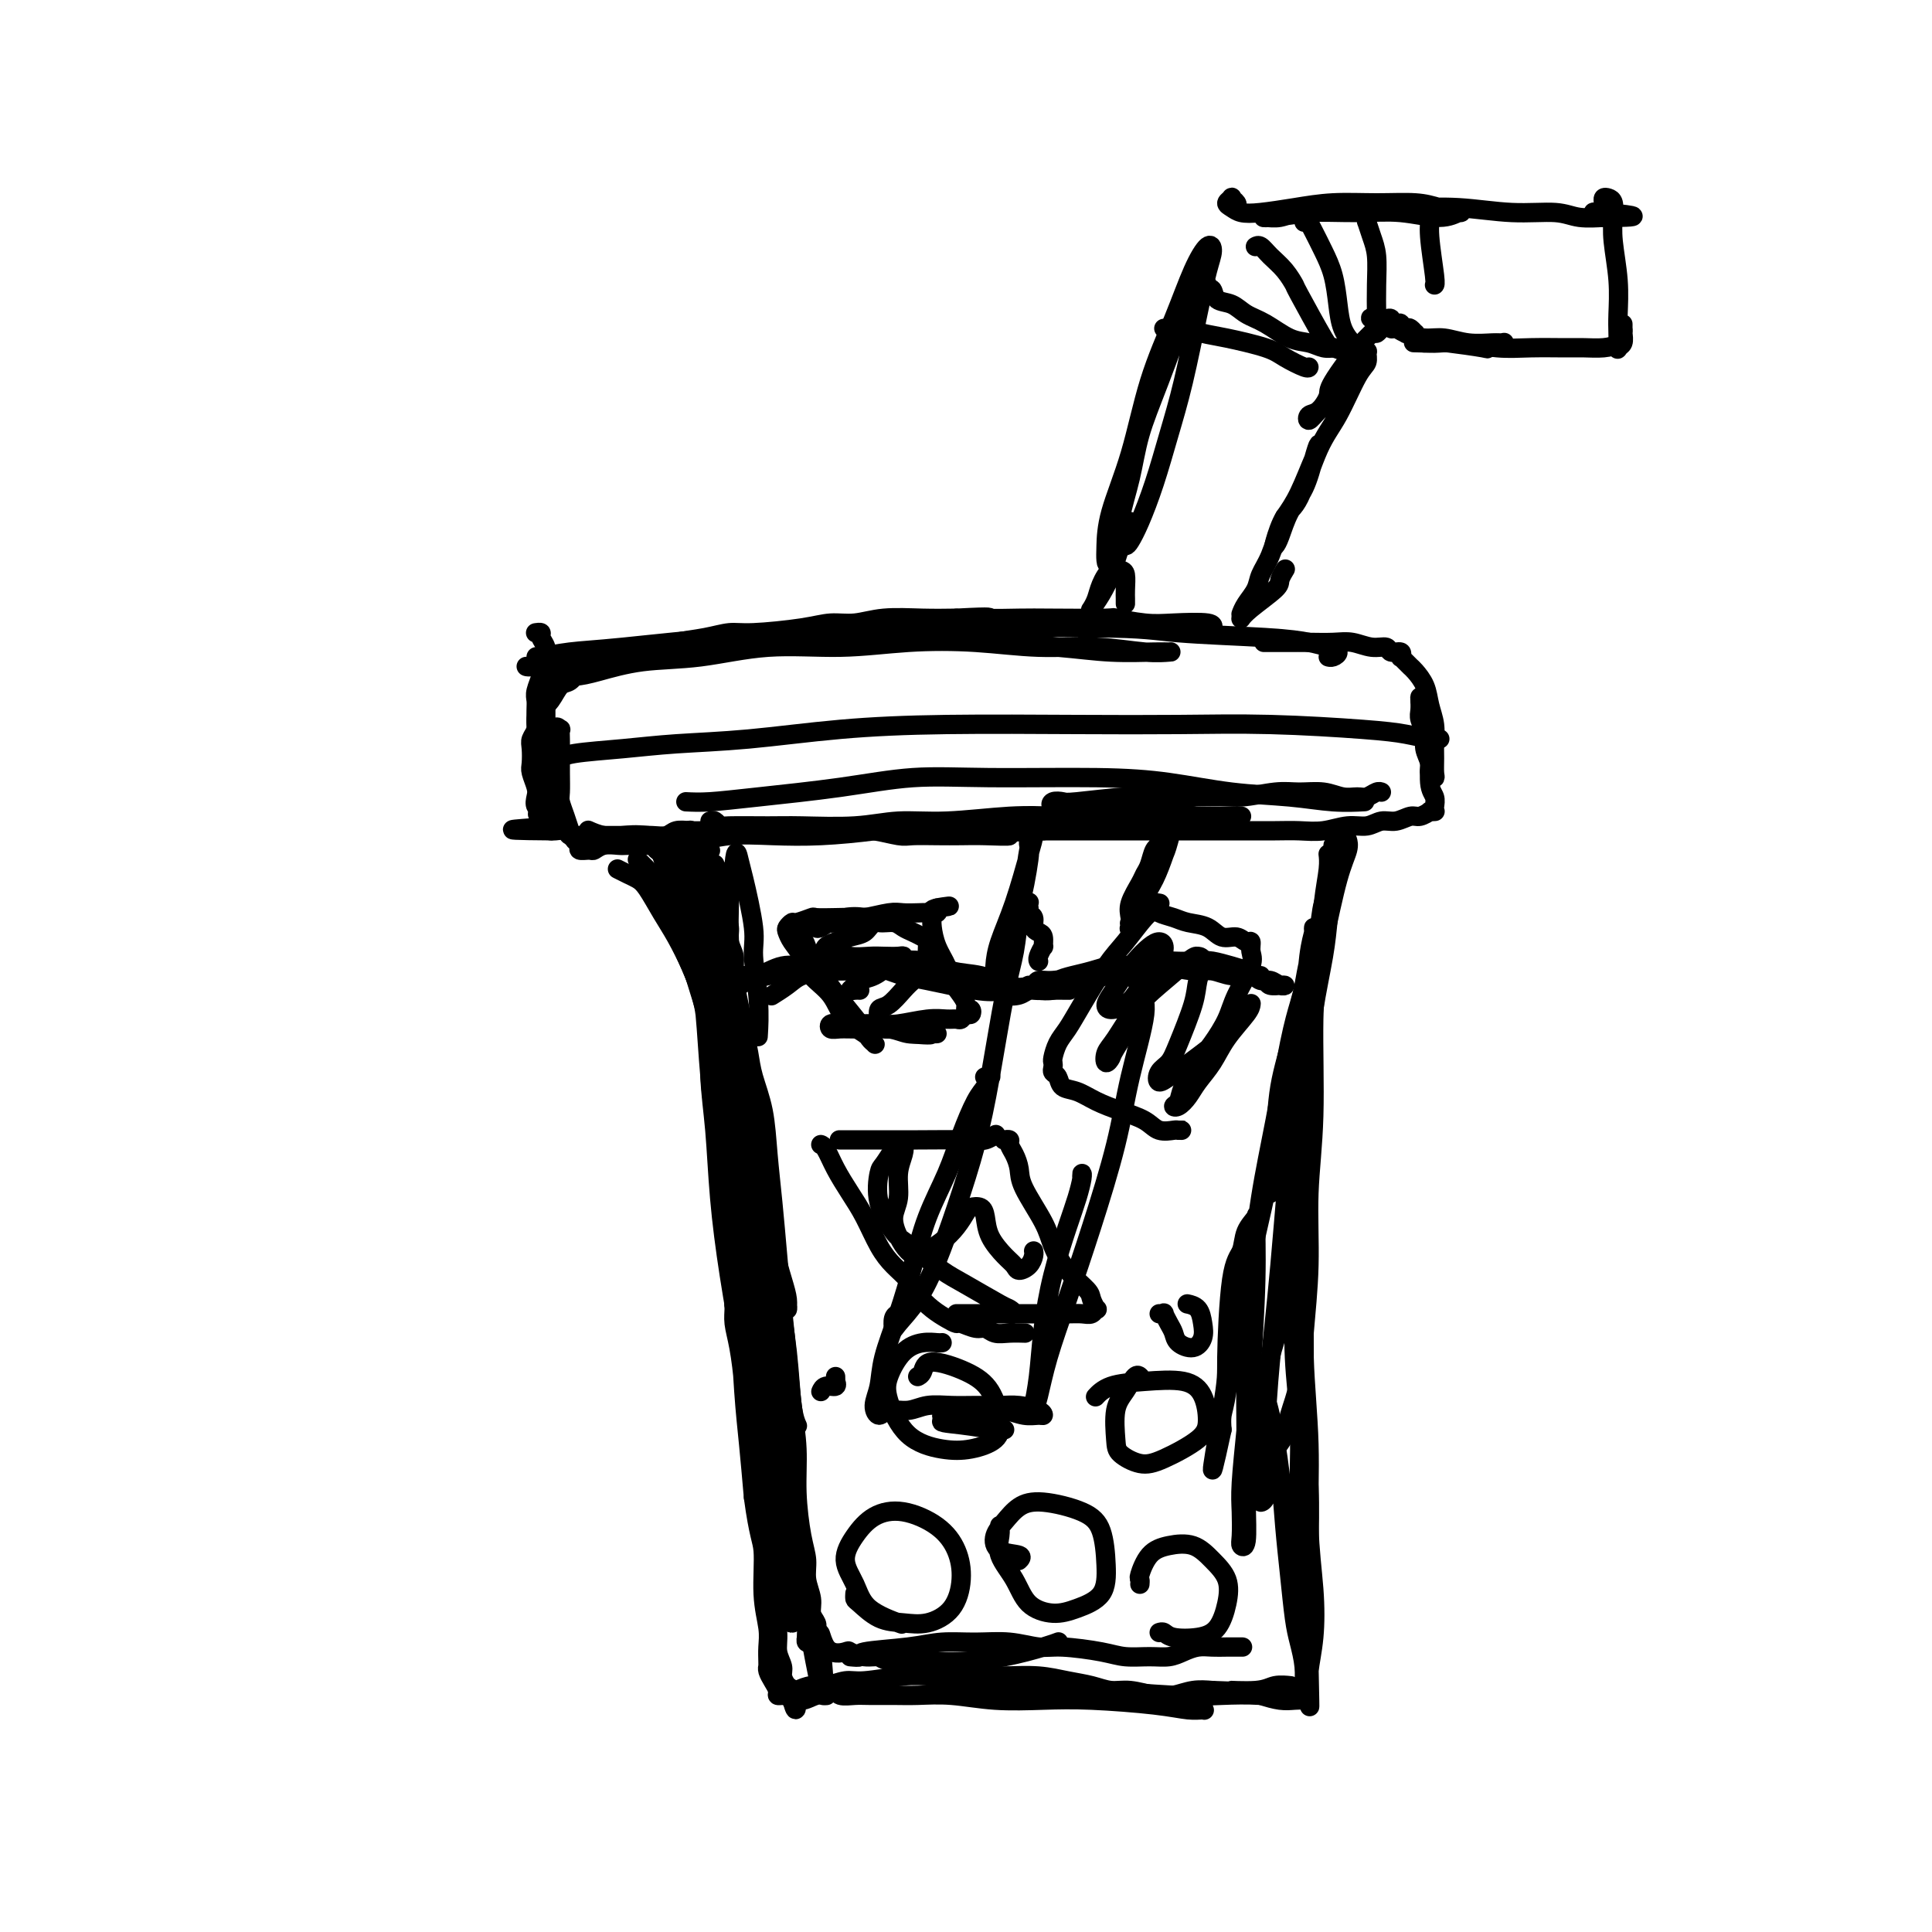<svg viewBox='0 0 400 400' version='1.1' xmlns='http://www.w3.org/2000/svg' xmlns:xlink='http://www.w3.org/1999/xlink'><g fill='none' stroke='rgb(0,0,0)' stroke-width='4' stroke-linecap='round' stroke-linejoin='round'><path d='M109,138c-0.047,-0.017 -0.093,-0.035 0,0c0.093,0.035 0.327,0.122 2,0c1.673,-0.122 4.785,-0.453 8,-1c3.215,-0.547 6.531,-1.310 10,-2c3.469,-0.690 7.089,-1.308 13,-2c5.911,-0.692 14.112,-1.457 20,-2c5.888,-0.543 9.462,-0.863 13,-1c3.538,-0.137 7.039,-0.089 10,0c2.961,0.089 5.381,0.220 7,0c1.619,-0.220 2.436,-0.790 3,-1c0.564,-0.210 0.875,-0.060 1,0c0.125,0.060 0.062,0.030 0,0'/><path d='M111,136c0.019,-0.027 0.038,-0.053 0,0c-0.038,0.053 -0.133,0.186 1,0c1.133,-0.186 3.495,-0.692 6,-1c2.505,-0.308 5.152,-0.419 11,-1c5.848,-0.581 14.896,-1.631 22,-2c7.104,-0.369 12.265,-0.057 18,0c5.735,0.057 12.044,-0.143 18,0c5.956,0.143 11.561,0.627 17,1c5.439,0.373 10.714,0.636 15,1c4.286,0.364 7.582,0.831 11,1c3.418,0.169 6.958,0.041 9,0c2.042,-0.041 2.586,0.004 3,0c0.414,-0.004 0.697,-0.057 0,0c-0.697,0.057 -2.375,0.224 -5,0c-2.625,-0.224 -6.197,-0.840 -10,-1c-3.803,-0.160 -7.837,0.137 -12,0c-4.163,-0.137 -8.453,-0.709 -13,-1c-4.547,-0.291 -9.349,-0.300 -14,0c-4.651,0.300 -9.149,0.910 -14,1c-4.851,0.090 -10.054,-0.340 -15,0c-4.946,0.340 -9.635,1.450 -14,2c-4.365,0.550 -8.407,0.541 -12,1c-3.593,0.459 -6.737,1.385 -9,2c-2.263,0.615 -3.644,0.920 -5,1c-1.356,0.080 -2.686,-0.065 -3,0c-0.314,0.065 0.388,0.340 2,0c1.612,-0.340 4.135,-1.296 7,-2c2.865,-0.704 6.072,-1.155 12,-2c5.928,-0.845 14.579,-2.082 22,-3c7.421,-0.918 13.613,-1.516 22,-2c8.387,-0.484 18.968,-0.852 27,-1c8.032,-0.148 13.516,-0.074 19,0'/><path d='M227,130c10.006,0.024 12.020,0.584 17,1c4.980,0.416 12.925,0.690 18,1c5.075,0.310 7.279,0.658 9,1c1.721,0.342 2.958,0.680 4,1c1.042,0.320 1.887,0.622 2,1c0.113,0.378 -0.508,0.833 -1,1c-0.492,0.167 -0.855,0.048 -1,0c-0.145,-0.048 -0.073,-0.024 0,0'/><path d='M111,131c0.033,-0.005 0.065,-0.010 0,0c-0.065,0.010 -0.228,0.034 0,0c0.228,-0.034 0.846,-0.128 1,0c0.154,0.128 -0.155,0.477 0,1c0.155,0.523 0.774,1.221 1,2c0.226,0.779 0.060,1.639 0,3c-0.060,1.361 -0.015,3.223 0,5c0.015,1.777 -0.000,3.468 0,5c0.000,1.532 0.015,2.904 0,4c-0.015,1.096 -0.060,1.914 0,3c0.060,1.086 0.226,2.439 0,3c-0.226,0.561 -0.845,0.331 -1,0c-0.155,-0.331 0.155,-0.764 0,-1c-0.155,-0.236 -0.773,-0.276 -1,-1c-0.227,-0.724 -0.062,-2.132 0,-3c0.062,-0.868 0.021,-1.196 0,-2c-0.021,-0.804 -0.021,-2.085 0,-3c0.021,-0.915 0.062,-1.466 0,-2c-0.062,-0.534 -0.227,-1.053 0,-2c0.227,-0.947 0.845,-2.323 1,-3c0.155,-0.677 -0.155,-0.655 0,-1c0.155,-0.345 0.774,-1.059 1,-1c0.226,0.059 0.060,0.889 0,2c-0.060,1.111 -0.012,2.503 0,4c0.012,1.497 -0.011,3.098 0,5c0.011,1.902 0.055,4.105 0,6c-0.055,1.895 -0.211,3.483 0,5c0.211,1.517 0.789,2.963 1,4c0.211,1.037 0.057,1.664 0,2c-0.057,0.336 -0.016,0.382 0,0c0.016,-0.382 0.008,-1.191 0,-2'/><path d='M114,164c0.399,4.360 -0.103,-1.240 0,-4c0.103,-2.760 0.812,-2.682 1,-4c0.188,-1.318 -0.146,-4.033 0,-5c0.146,-0.967 0.771,-0.185 1,0c0.229,0.185 0.062,-0.228 0,0c-0.062,0.228 -0.017,1.096 0,2c0.017,0.904 0.008,1.845 0,3c-0.008,1.155 -0.013,2.526 0,4c0.013,1.474 0.045,3.053 0,4c-0.045,0.947 -0.165,1.262 0,2c0.165,0.738 0.617,1.900 1,3c0.383,1.100 0.698,2.137 1,3c0.302,0.863 0.591,1.553 1,2c0.409,0.447 0.937,0.652 1,1c0.063,0.348 -0.341,0.839 0,1c0.341,0.161 1.427,-0.009 2,0c0.573,0.009 0.635,0.198 1,0c0.365,-0.198 1.034,-0.784 2,-1c0.966,-0.216 2.228,-0.061 3,0c0.772,0.061 1.055,0.028 2,0c0.945,-0.028 2.552,-0.050 4,0c1.448,0.050 2.738,0.171 4,0c1.262,-0.171 2.496,-0.634 4,-1c1.504,-0.366 3.280,-0.634 5,-1c1.720,-0.366 3.386,-0.829 4,-1c0.614,-0.171 0.175,-0.049 0,0c-0.175,0.049 -0.088,0.024 0,0'/><path d='M122,172c0.065,0.030 0.130,0.059 0,0c-0.130,-0.059 -0.456,-0.207 0,0c0.456,0.207 1.693,0.770 3,1c1.307,0.230 2.684,0.128 4,0c1.316,-0.128 2.570,-0.282 5,0c2.430,0.282 6.037,1.001 9,1c2.963,-0.001 5.282,-0.722 8,-1c2.718,-0.278 5.833,-0.112 9,0c3.167,0.112 6.384,0.170 10,0c3.616,-0.170 7.630,-0.566 11,-1c3.370,-0.434 6.097,-0.905 9,-1c2.903,-0.095 5.983,0.185 9,0c3.017,-0.185 5.971,-0.834 8,-1c2.029,-0.166 3.131,0.151 4,0c0.869,-0.151 1.503,-0.772 2,-1c0.497,-0.228 0.856,-0.065 1,0c0.144,0.065 0.072,0.033 0,0'/><path d='M147,170c0.315,-0.113 0.630,-0.227 1,0c0.370,0.227 0.795,0.794 1,1c0.205,0.206 0.190,0.051 2,0c1.810,-0.051 5.447,0.001 8,0c2.553,-0.001 4.024,-0.057 7,0c2.976,0.057 7.456,0.225 11,0c3.544,-0.225 6.150,-0.845 9,-1c2.850,-0.155 5.944,0.155 10,0c4.056,-0.155 9.075,-0.773 13,-1c3.925,-0.227 6.757,-0.061 10,0c3.243,0.061 6.896,0.016 10,0c3.104,-0.016 5.660,-0.004 8,0c2.340,0.004 4.463,0.001 6,0c1.537,-0.001 2.487,-0.000 4,0c1.513,0.000 3.589,0.000 5,0c1.411,-0.000 2.158,-0.000 3,0c0.842,0.000 1.781,0.001 2,0c0.219,-0.001 -0.281,-0.004 -1,0c-0.719,0.004 -1.657,0.016 -3,0c-1.343,-0.016 -3.090,-0.061 -5,0c-1.910,0.061 -3.984,0.226 -6,0c-2.016,-0.226 -3.973,-0.844 -6,-1c-2.027,-0.156 -4.125,0.151 -6,0c-1.875,-0.151 -3.529,-0.759 -5,-1c-1.471,-0.241 -2.759,-0.116 -4,0c-1.241,0.116 -2.434,0.224 -3,0c-0.566,-0.224 -0.506,-0.778 0,-1c0.506,-0.222 1.459,-0.112 2,0c0.541,0.112 0.671,0.226 3,0c2.329,-0.226 6.858,-0.792 10,-1c3.142,-0.208 4.898,-0.060 7,0c2.102,0.060 4.551,0.030 7,0'/><path d='M247,165c6.390,-0.248 7.864,0.134 10,0c2.136,-0.134 4.932,-0.782 7,-1c2.068,-0.218 3.407,-0.005 5,0c1.593,0.005 3.438,-0.199 5,0c1.562,0.199 2.839,0.799 4,1c1.161,0.201 2.206,0.001 3,0c0.794,-0.001 1.337,0.196 2,0c0.663,-0.196 1.446,-0.785 2,-1c0.554,-0.215 0.881,-0.058 1,0c0.119,0.058 0.032,0.015 0,0c-0.032,-0.015 -0.009,-0.004 0,0c0.009,0.004 0.002,0.001 0,0c-0.002,-0.001 -0.001,-0.000 0,0c0.001,0.000 0.000,0.000 0,0'/><path d='M262,133c-0.303,0.000 -0.605,0.000 0,0c0.605,-0.000 2.118,-0.001 3,0c0.882,0.001 1.135,0.004 2,0c0.865,-0.004 2.344,-0.016 4,0c1.656,0.016 3.489,0.061 5,0c1.511,-0.061 2.700,-0.228 4,0c1.300,0.228 2.713,0.849 4,1c1.287,0.151 2.450,-0.170 3,0c0.550,0.170 0.486,0.829 1,1c0.514,0.171 1.605,-0.148 2,0c0.395,0.148 0.095,0.761 0,1c-0.095,0.239 0.015,0.104 0,0c-0.015,-0.104 -0.155,-0.177 0,0c0.155,0.177 0.605,0.606 1,1c0.395,0.394 0.737,0.755 1,1c0.263,0.245 0.449,0.376 1,1c0.551,0.624 1.468,1.741 2,3c0.532,1.259 0.678,2.659 1,4c0.322,1.341 0.819,2.623 1,4c0.181,1.377 0.044,2.850 0,4c-0.044,1.150 0.003,1.977 0,3c-0.003,1.023 -0.057,2.241 0,3c0.057,0.759 0.227,1.060 0,1c-0.227,-0.060 -0.849,-0.481 -1,-1c-0.151,-0.519 0.170,-1.136 0,-2c-0.170,-0.864 -0.830,-1.976 -1,-3c-0.170,-1.024 0.151,-1.959 0,-3c-0.151,-1.041 -0.772,-2.186 -1,-3c-0.228,-0.814 -0.061,-1.296 0,-2c0.061,-0.704 0.018,-1.630 0,-2c-0.018,-0.370 -0.009,-0.185 0,0'/><path d='M294,145c-0.220,-1.996 0.729,0.515 1,2c0.271,1.485 -0.138,1.946 0,3c0.138,1.054 0.822,2.703 1,5c0.178,2.297 -0.148,5.242 0,7c0.148,1.758 0.772,2.327 1,3c0.228,0.673 0.061,1.448 0,2c-0.061,0.552 -0.017,0.880 0,1c0.017,0.120 0.006,0.032 0,0c-0.006,-0.032 -0.006,-0.008 0,0c0.006,0.008 0.017,0.001 0,0c-0.017,-0.001 -0.063,0.004 0,0c0.063,-0.004 0.236,-0.016 0,0c-0.236,0.016 -0.881,0.061 -1,0c-0.119,-0.061 0.289,-0.228 0,0c-0.289,0.228 -1.273,0.850 -2,1c-0.727,0.150 -1.197,-0.171 -2,0c-0.803,0.171 -1.939,0.834 -3,1c-1.061,0.166 -2.047,-0.166 -3,0c-0.953,0.166 -1.873,0.829 -3,1c-1.127,0.171 -2.461,-0.150 -4,0c-1.539,0.150 -3.284,0.772 -5,1c-1.716,0.228 -3.403,0.061 -5,0c-1.597,-0.061 -3.105,-0.016 -5,0c-1.895,0.016 -4.177,0.004 -6,0c-1.823,-0.004 -3.189,-0.001 -5,0c-1.811,0.001 -4.069,0.000 -6,0c-1.931,-0.000 -3.537,-0.000 -6,0c-2.463,0.000 -5.784,0.000 -8,0c-2.216,-0.000 -3.327,-0.000 -5,0c-1.673,0.000 -3.906,0.000 -6,0c-2.094,-0.000 -4.047,-0.000 -6,0'/><path d='M216,172c-10.319,0.226 -7.118,0.792 -7,1c0.118,0.208 -2.847,0.057 -5,0c-2.153,-0.057 -3.493,-0.019 -5,0c-1.507,0.019 -3.180,0.019 -5,0c-1.820,-0.019 -3.785,-0.058 -5,0c-1.215,0.058 -1.680,0.212 -3,0c-1.320,-0.212 -3.496,-0.789 -5,-1c-1.504,-0.211 -2.335,-0.057 -4,0c-1.665,0.057 -4.164,0.015 -6,0c-1.836,-0.015 -3.009,-0.004 -4,0c-0.991,0.004 -1.801,0.001 -3,0c-1.199,-0.001 -2.786,-0.000 -4,0c-1.214,0.000 -2.054,-0.000 -3,0c-0.946,0.000 -1.999,0.000 -3,0c-1.001,-0.000 -1.949,-0.001 -3,0c-1.051,0.001 -2.206,0.004 -3,0c-0.794,-0.004 -1.227,-0.015 -2,0c-0.773,0.015 -1.888,0.057 -3,0c-1.112,-0.057 -2.223,-0.211 -3,0c-0.777,0.211 -1.222,0.789 -2,1c-0.778,0.211 -1.889,0.057 -3,0c-1.111,-0.057 -2.223,-0.015 -3,0c-0.777,0.015 -1.219,0.004 -2,0c-0.781,-0.004 -1.901,-0.000 -3,0c-1.099,0.000 -2.177,-0.004 -3,0c-0.823,0.004 -1.390,0.015 -2,0c-0.610,-0.015 -1.263,-0.057 -2,0c-0.737,0.057 -1.558,0.211 -2,0c-0.442,-0.211 -0.504,-0.788 -1,-1c-0.496,-0.212 -1.428,-0.061 -2,0c-0.572,0.061 -0.786,0.030 -1,0'/><path d='M114,172c-15.654,-0.119 -3.788,-0.416 0,-1c3.788,-0.584 -0.501,-1.454 -2,-2c-1.499,-0.546 -0.209,-0.769 0,-1c0.209,-0.231 -0.662,-0.469 -1,-1c-0.338,-0.531 -0.143,-1.353 0,-2c0.143,-0.647 0.233,-1.118 0,-2c-0.233,-0.882 -0.791,-2.176 -1,-3c-0.209,-0.824 -0.071,-1.179 0,-2c0.071,-0.821 0.074,-2.107 0,-3c-0.074,-0.893 -0.224,-1.393 0,-2c0.224,-0.607 0.822,-1.322 1,-2c0.178,-0.678 -0.066,-1.318 0,-2c0.066,-0.682 0.440,-1.405 1,-2c0.560,-0.595 1.306,-1.061 2,-2c0.694,-0.939 1.337,-2.349 2,-3c0.663,-0.651 1.347,-0.541 2,-1c0.653,-0.459 1.274,-1.485 2,-2c0.726,-0.515 1.556,-0.519 3,-1c1.444,-0.481 3.501,-1.438 5,-2c1.499,-0.562 2.438,-0.729 4,-1c1.562,-0.271 3.745,-0.646 5,-1c1.255,-0.354 1.581,-0.686 3,-1c1.419,-0.314 3.933,-0.610 6,-1c2.067,-0.390 3.689,-0.874 5,-1c1.311,-0.126 2.311,0.106 5,0c2.689,-0.106 7.067,-0.550 10,-1c2.933,-0.450 4.421,-0.905 6,-1c1.579,-0.095 3.248,0.170 5,0c1.752,-0.170 3.587,-0.777 6,-1c2.413,-0.223 5.404,-0.064 8,0c2.596,0.064 4.798,0.032 7,0'/><path d='M198,128c8.559,-0.464 6.456,-0.125 7,0c0.544,0.125 3.733,0.037 6,0c2.267,-0.037 3.611,-0.024 7,0c3.389,0.024 8.825,0.058 11,0c2.175,-0.058 1.091,-0.208 2,0c0.909,0.208 3.813,0.774 6,1c2.187,0.226 3.658,0.112 6,0c2.342,-0.112 5.553,-0.222 7,0c1.447,0.222 1.128,0.778 1,1c-0.128,0.222 -0.064,0.111 0,0'/><path d='M128,180c0.047,0.024 0.095,0.048 0,0c-0.095,-0.048 -0.332,-0.170 0,0c0.332,0.170 1.232,0.630 2,1c0.768,0.370 1.403,0.650 2,1c0.597,0.350 1.157,0.770 2,2c0.843,1.230 1.970,3.270 3,5c1.030,1.730 1.963,3.149 3,5c1.037,1.851 2.176,4.135 3,6c0.824,1.865 1.332,3.310 2,5c0.668,1.690 1.496,3.626 2,5c0.504,1.374 0.685,2.186 1,3c0.315,0.814 0.765,1.631 1,2c0.235,0.369 0.256,0.292 0,0c-0.256,-0.292 -0.787,-0.798 -1,-1c-0.213,-0.202 -0.106,-0.101 0,0'/><path d='M132,178c0.011,0.011 0.021,0.022 0,0c-0.021,-0.022 -0.074,-0.079 0,0c0.074,0.079 0.277,0.292 1,1c0.723,0.708 1.968,1.911 3,4c1.032,2.089 1.850,5.063 3,8c1.150,2.937 2.630,5.836 4,9c1.370,3.164 2.629,6.594 4,10c1.371,3.406 2.855,6.790 4,10c1.145,3.210 1.953,6.247 3,9c1.047,2.753 2.333,5.221 3,7c0.667,1.779 0.715,2.869 1,4c0.285,1.131 0.808,2.305 1,3c0.192,0.695 0.055,0.913 0,1c-0.055,0.087 -0.027,0.044 0,0'/><path d='M137,177c0.017,0.055 0.033,0.110 0,0c-0.033,-0.110 -0.116,-0.384 0,0c0.116,0.384 0.432,1.427 1,3c0.568,1.573 1.389,3.677 2,6c0.611,2.323 1.011,4.864 2,8c0.989,3.136 2.568,6.867 4,11c1.432,4.133 2.716,8.668 4,13c1.284,4.332 2.568,8.462 4,13c1.432,4.538 3.010,9.482 4,14c0.990,4.518 1.390,8.608 2,12c0.610,3.392 1.429,6.087 2,8c0.571,1.913 0.895,3.045 1,4c0.105,0.955 -0.010,1.734 0,2c0.010,0.266 0.146,0.019 0,-1c-0.146,-1.019 -0.575,-2.809 -1,-4c-0.425,-1.191 -0.845,-1.782 -1,-2c-0.155,-0.218 -0.044,-0.062 0,0c0.044,0.062 0.022,0.031 0,0'/><path d='M153,228c-0.427,-0.094 -0.853,-0.187 -1,0c-0.147,0.187 -0.014,0.656 0,1c0.014,0.344 -0.092,0.564 0,2c0.092,1.436 0.380,4.087 1,7c0.620,2.913 1.570,6.089 2,9c0.430,2.911 0.340,5.558 1,10c0.660,4.442 2.072,10.678 3,15c0.928,4.322 1.373,6.730 2,10c0.627,3.270 1.434,7.401 2,10c0.566,2.599 0.889,3.667 1,5c0.111,1.333 0.011,2.930 0,4c-0.011,1.070 0.069,1.612 0,1c-0.069,-0.612 -0.287,-2.379 -1,-5c-0.713,-2.621 -1.920,-6.095 -3,-10c-1.080,-3.905 -2.033,-8.241 -3,-13c-0.967,-4.759 -1.946,-9.942 -3,-15c-1.054,-5.058 -2.181,-9.990 -3,-15c-0.819,-5.010 -1.330,-10.099 -2,-14c-0.670,-3.901 -1.500,-6.615 -2,-10c-0.500,-3.385 -0.671,-7.441 -1,-10c-0.329,-2.559 -0.817,-3.622 -1,-5c-0.183,-1.378 -0.061,-3.072 0,-4c0.061,-0.928 0.060,-1.090 0,-1c-0.060,0.090 -0.178,0.433 0,2c0.178,1.567 0.652,4.359 1,8c0.348,3.641 0.568,8.132 1,13c0.432,4.868 1.074,10.114 2,16c0.926,5.886 2.135,12.413 3,18c0.865,5.587 1.387,10.235 2,16c0.613,5.765 1.318,12.647 2,17c0.682,4.353 1.341,6.176 2,8'/><path d='M158,298c2.244,15.951 1.353,7.328 1,5c-0.353,-2.328 -0.167,1.638 0,3c0.167,1.362 0.315,0.121 0,-2c-0.315,-2.121 -1.092,-5.123 -2,-9c-0.908,-3.877 -1.946,-8.631 -3,-14c-1.054,-5.369 -2.124,-11.355 -3,-17c-0.876,-5.645 -1.559,-10.950 -2,-16c-0.441,-5.050 -0.640,-9.844 -1,-14c-0.360,-4.156 -0.882,-7.675 -1,-11c-0.118,-3.325 0.167,-6.455 0,-9c-0.167,-2.545 -0.786,-4.503 -1,-6c-0.214,-1.497 -0.024,-2.532 0,-3c0.024,-0.468 -0.118,-0.369 0,1c0.118,1.369 0.496,4.008 1,7c0.504,2.992 1.133,6.336 2,12c0.867,5.664 1.971,13.649 3,20c1.029,6.351 1.981,11.070 3,16c1.019,4.930 2.104,10.072 3,15c0.896,4.928 1.602,9.642 2,14c0.398,4.358 0.488,8.360 1,12c0.512,3.640 1.447,6.917 2,10c0.553,3.083 0.722,5.971 1,8c0.278,2.029 0.663,3.199 1,5c0.337,1.801 0.627,4.233 1,6c0.373,1.767 0.831,2.870 1,4c0.169,1.130 0.049,2.289 0,3c-0.049,0.711 -0.027,0.975 0,1c0.027,0.025 0.059,-0.189 0,0c-0.059,0.189 -0.208,0.782 0,1c0.208,0.218 0.774,0.062 1,0c0.226,-0.062 0.113,-0.031 0,0'/><path d='M168,340c3.859,21.129 2.507,6.450 2,1c-0.507,-5.450 -0.167,-1.672 1,0c1.167,1.672 3.162,1.236 4,1c0.838,-0.236 0.518,-0.272 1,0c0.482,0.272 1.765,0.854 3,1c1.235,0.146 2.422,-0.143 4,0c1.578,0.143 3.546,0.719 5,1c1.454,0.281 2.395,0.268 3,0c0.605,-0.268 0.874,-0.790 1,-1c0.126,-0.210 0.109,-0.109 0,0c-0.109,0.109 -0.311,0.225 -1,0c-0.689,-0.225 -1.867,-0.789 -3,-1c-1.133,-0.211 -2.221,-0.067 -3,0c-0.779,0.067 -1.249,0.056 -2,0c-0.751,-0.056 -1.783,-0.158 -2,0c-0.217,0.158 0.381,0.576 1,1c0.619,0.424 1.257,0.853 3,1c1.743,0.147 4.590,0.011 7,0c2.410,-0.011 4.383,0.102 7,0c2.617,-0.102 5.877,-0.419 9,-1c3.123,-0.581 6.110,-1.426 8,-2c1.890,-0.574 2.683,-0.878 3,-1c0.317,-0.122 0.159,-0.061 0,0'/><path d='M276,175c0.000,0.000 0.100,0.100 0.1,0.1'/><path d='M279,174c0.011,0.034 0.022,0.068 0,0c-0.022,-0.068 -0.078,-0.239 0,0c0.078,0.239 0.289,0.888 0,2c-0.289,1.112 -1.079,2.687 -2,6c-0.921,3.313 -1.973,8.363 -3,13c-1.027,4.637 -2.030,8.860 -3,13c-0.970,4.140 -1.906,8.197 -3,13c-1.094,4.803 -2.347,10.353 -3,14c-0.653,3.647 -0.708,5.390 -1,7c-0.292,1.610 -0.823,3.086 -1,4c-0.177,0.914 -0.000,1.266 0,1c0.000,-0.266 -0.176,-1.151 0,-3c0.176,-1.849 0.706,-4.663 1,-8c0.294,-3.337 0.354,-7.197 1,-11c0.646,-3.803 1.878,-7.550 3,-12c1.122,-4.450 2.133,-9.604 3,-13c0.867,-3.396 1.591,-5.034 2,-7c0.409,-1.966 0.503,-4.259 1,-6c0.497,-1.741 1.396,-2.929 2,-4c0.604,-1.071 0.914,-2.023 1,-3c0.086,-0.977 -0.053,-1.978 0,-2c0.053,-0.022 0.298,0.934 0,2c-0.298,1.066 -1.139,2.241 -2,5c-0.861,2.759 -1.743,7.101 -3,12c-1.257,4.899 -2.890,10.355 -4,16c-1.110,5.645 -1.699,11.479 -3,19c-1.301,7.521 -3.316,16.728 -5,24c-1.684,7.272 -3.039,12.609 -4,18c-0.961,5.391 -1.528,10.836 -2,14c-0.472,3.164 -0.849,4.047 -1,5c-0.151,0.953 -0.075,1.977 0,3'/><path d='M253,296c-3.765,17.469 -1.179,3.141 0,-4c1.179,-7.141 0.950,-7.097 1,-11c0.050,-3.903 0.377,-11.754 1,-16c0.623,-4.246 1.541,-4.889 2,-6c0.459,-1.111 0.460,-2.692 1,-4c0.540,-1.308 1.620,-2.344 2,-3c0.380,-0.656 0.060,-0.931 0,1c-0.060,1.931 0.142,6.069 0,12c-0.142,5.931 -0.626,13.655 -1,19c-0.374,5.345 -0.637,8.311 -1,12c-0.363,3.689 -0.826,8.101 -1,11c-0.174,2.899 -0.061,4.286 0,6c0.061,1.714 0.069,3.756 0,5c-0.069,1.244 -0.215,1.692 0,2c0.215,0.308 0.792,0.478 1,-1c0.208,-1.478 0.047,-4.605 0,-8c-0.047,-3.395 0.021,-7.060 0,-12c-0.021,-4.940 -0.129,-11.155 0,-17c0.129,-5.845 0.497,-11.319 1,-17c0.503,-5.681 1.143,-11.567 2,-17c0.857,-5.433 1.931,-10.411 3,-16c1.069,-5.589 2.132,-11.790 3,-16c0.868,-4.210 1.539,-6.431 2,-8c0.461,-1.569 0.712,-2.487 1,-4c0.288,-1.513 0.614,-3.619 1,-5c0.386,-1.381 0.833,-2.035 1,-3c0.167,-0.965 0.056,-2.242 0,-3c-0.056,-0.758 -0.056,-0.997 0,-1c0.056,-0.003 0.169,0.230 0,1c-0.169,0.770 -0.620,2.077 -1,5c-0.380,2.923 -0.690,7.461 -1,12'/><path d='M270,210c-0.609,4.625 -1.130,7.689 -2,17c-0.870,9.311 -2.088,24.869 -3,35c-0.912,10.131 -1.516,14.834 -2,20c-0.484,5.166 -0.847,10.793 -1,15c-0.153,4.207 -0.097,6.994 0,9c0.097,2.006 0.236,3.233 0,4c-0.236,0.767 -0.848,1.075 -1,1c-0.152,-0.075 0.155,-0.535 0,-2c-0.155,-1.465 -0.771,-3.937 -1,-7c-0.229,-3.063 -0.070,-6.717 0,-9c0.070,-2.283 0.050,-3.196 0,-4c-0.050,-0.804 -0.130,-1.500 0,-2c0.130,-0.500 0.468,-0.805 1,0c0.532,0.805 1.256,2.722 2,6c0.744,3.278 1.509,7.919 2,12c0.491,4.081 0.710,7.602 1,11c0.290,3.398 0.652,6.672 1,10c0.348,3.328 0.682,6.709 1,9c0.318,2.291 0.620,3.493 1,5c0.380,1.507 0.838,3.318 1,5c0.162,1.682 0.029,3.236 0,4c-0.029,0.764 0.044,0.740 0,1c-0.044,0.260 -0.207,0.806 0,1c0.207,0.194 0.785,0.038 1,0c0.215,-0.038 0.066,0.042 0,0c-0.066,-0.042 -0.050,-0.207 0,0c0.050,0.207 0.135,0.785 0,1c-0.135,0.215 -0.490,0.068 -1,0c-0.510,-0.068 -1.176,-0.057 -2,0c-0.824,0.057 -1.807,0.159 -3,0c-1.193,-0.159 -2.597,-0.580 -4,-1'/><path d='M261,351c-2.983,-0.172 -5.441,-0.102 -8,0c-2.559,0.102 -5.220,0.238 -10,0c-4.780,-0.238 -11.679,-0.848 -16,-1c-4.321,-0.152 -6.063,0.155 -9,0c-2.937,-0.155 -7.069,-0.771 -10,-1c-2.931,-0.229 -4.660,-0.072 -6,0c-1.340,0.072 -2.292,0.058 -3,0c-0.708,-0.058 -1.173,-0.160 -1,0c0.173,0.160 0.984,0.582 3,1c2.016,0.418 5.239,0.833 8,1c2.761,0.167 5.062,0.087 9,0c3.938,-0.087 9.512,-0.181 14,0c4.488,0.181 7.889,0.638 10,1c2.111,0.362 2.932,0.630 4,1c1.068,0.370 2.382,0.842 3,1c0.618,0.158 0.540,0.004 0,0c-0.540,-0.004 -1.540,0.144 -3,0c-1.460,-0.144 -3.378,-0.578 -7,-1c-3.622,-0.422 -8.947,-0.831 -13,-1c-4.053,-0.169 -6.834,-0.098 -10,0c-3.166,0.098 -6.718,0.222 -10,0c-3.282,-0.222 -6.296,-0.792 -9,-1c-2.704,-0.208 -5.099,-0.055 -7,0c-1.901,0.055 -3.307,0.011 -5,0c-1.693,-0.011 -3.672,0.012 -5,0c-1.328,-0.012 -2.006,-0.059 -3,0c-0.994,0.059 -2.305,0.223 -3,0c-0.695,-0.223 -0.774,-0.833 -1,-1c-0.226,-0.167 -0.599,0.109 -1,0c-0.401,-0.109 -0.829,-0.603 -1,-1c-0.171,-0.397 -0.086,-0.699 0,-1'/><path d='M171,348c-0.686,-0.806 -0.902,-1.322 -1,-2c-0.098,-0.678 -0.078,-1.519 0,-2c0.078,-0.481 0.213,-0.604 0,-1c-0.213,-0.396 -0.774,-1.067 -1,-2c-0.226,-0.933 -0.117,-2.129 0,-3c0.117,-0.871 0.242,-1.419 0,-2c-0.242,-0.581 -0.852,-1.197 -1,-2c-0.148,-0.803 0.167,-1.793 0,-3c-0.167,-1.207 -0.814,-2.630 -1,-4c-0.186,-1.370 0.091,-2.687 0,-4c-0.091,-1.313 -0.549,-2.623 -1,-5c-0.451,-2.377 -0.894,-5.821 -1,-9c-0.106,-3.179 0.126,-6.092 0,-9c-0.126,-2.908 -0.611,-5.810 -1,-9c-0.389,-3.190 -0.682,-6.667 -1,-10c-0.318,-3.333 -0.662,-6.521 -1,-10c-0.338,-3.479 -0.672,-7.248 -1,-11c-0.328,-3.752 -0.651,-7.486 -1,-11c-0.349,-3.514 -0.723,-6.810 -1,-10c-0.277,-3.190 -0.455,-6.276 -1,-9c-0.545,-2.724 -1.457,-5.085 -2,-7c-0.543,-1.915 -0.719,-3.384 -1,-5c-0.281,-1.616 -0.668,-3.380 -1,-5c-0.332,-1.620 -0.610,-3.095 -1,-5c-0.390,-1.905 -0.892,-4.239 -1,-6c-0.108,-1.761 0.178,-2.948 0,-4c-0.178,-1.052 -0.821,-1.970 -1,-3c-0.179,-1.030 0.107,-2.173 0,-3c-0.107,-0.827 -0.606,-1.338 -1,-2c-0.394,-0.662 -0.684,-1.475 -1,-2c-0.316,-0.525 -0.658,-0.763 -1,-1'/><path d='M148,187c-1.485,-6.810 -0.199,-2.333 0,-1c0.199,1.333 -0.691,-0.476 -1,-1c-0.309,-0.524 -0.038,0.236 0,1c0.038,0.764 -0.158,1.532 0,3c0.158,1.468 0.668,3.638 1,7c0.332,3.362 0.484,7.917 1,12c0.516,4.083 1.395,7.693 2,13c0.605,5.307 0.936,12.309 2,20c1.064,7.691 2.863,16.071 4,23c1.137,6.929 1.614,12.408 2,18c0.386,5.592 0.682,11.296 1,16c0.318,4.704 0.659,8.409 1,12c0.341,3.591 0.681,7.069 1,10c0.319,2.931 0.618,5.314 1,7c0.382,1.686 0.848,2.674 1,4c0.152,1.326 -0.009,2.990 0,4c0.009,1.010 0.187,1.367 0,1c-0.187,-0.367 -0.740,-1.457 -1,-2c-0.260,-0.543 -0.227,-0.539 -1,-3c-0.773,-2.461 -2.354,-7.385 -3,-11c-0.646,-3.615 -0.359,-5.919 -1,-10c-0.641,-4.081 -2.210,-9.937 -3,-14c-0.790,-4.063 -0.801,-6.333 -1,-9c-0.199,-2.667 -0.586,-5.731 -1,-8c-0.414,-2.269 -0.854,-3.745 -1,-5c-0.146,-1.255 0.002,-2.290 0,-3c-0.002,-0.710 -0.155,-1.093 0,-1c0.155,0.093 0.619,0.664 1,4c0.381,3.336 0.680,9.437 1,14c0.320,4.563 0.663,7.590 1,11c0.337,3.410 0.669,7.205 1,11'/><path d='M156,310c1.088,8.078 1.808,8.774 2,11c0.192,2.226 -0.145,5.984 0,9c0.145,3.016 0.771,5.291 1,7c0.229,1.709 0.061,2.852 0,4c-0.061,1.148 -0.014,2.299 0,3c0.014,0.701 -0.006,0.951 0,1c0.006,0.049 0.039,-0.102 0,0c-0.039,0.102 -0.151,0.458 0,1c0.151,0.542 0.565,1.270 1,2c0.435,0.730 0.892,1.461 1,2c0.108,0.539 -0.134,0.887 0,1c0.134,0.113 0.642,-0.007 1,0c0.358,0.007 0.564,0.141 1,0c0.436,-0.141 1.102,-0.559 2,-1c0.898,-0.441 2.028,-0.907 3,-1c0.972,-0.093 1.786,0.185 3,0c1.214,-0.185 2.830,-0.834 4,-1c1.170,-0.166 1.896,0.152 4,0c2.104,-0.152 5.587,-0.774 8,-1c2.413,-0.226 3.758,-0.058 6,0c2.242,0.058 5.383,0.004 8,0c2.617,-0.004 4.710,0.041 7,0c2.290,-0.041 4.779,-0.170 7,0c2.221,0.170 4.176,0.637 6,1c1.824,0.363 3.516,0.620 5,1c1.484,0.380 2.760,0.883 4,1c1.240,0.117 2.446,-0.151 4,0c1.554,0.151 3.458,0.721 5,1c1.542,0.279 2.723,0.267 4,0c1.277,-0.267 2.651,-0.791 4,-1c1.349,-0.209 2.675,-0.105 4,0'/><path d='M251,350c10.555,0.448 4.944,0.067 4,0c-0.944,-0.067 2.780,0.178 5,0c2.220,-0.178 2.935,-0.780 4,-1c1.065,-0.220 2.479,-0.059 3,0c0.521,0.059 0.149,0.017 0,0c-0.149,-0.017 -0.074,-0.008 0,0'/><path d='M275,177c0.007,0.053 0.013,0.106 0,0c-0.013,-0.106 -0.046,-0.372 0,0c0.046,0.372 0.171,1.380 0,3c-0.171,1.620 -0.638,3.851 -1,7c-0.362,3.149 -0.618,7.217 -1,11c-0.382,3.783 -0.890,7.281 -1,13c-0.110,5.719 0.179,13.658 0,20c-0.179,6.342 -0.825,11.088 -1,16c-0.175,4.912 0.123,9.990 0,15c-0.123,5.010 -0.667,9.952 -1,14c-0.333,4.048 -0.456,7.201 -1,10c-0.544,2.799 -1.508,5.242 -2,7c-0.492,1.758 -0.510,2.829 -1,4c-0.490,1.171 -1.450,2.440 -2,3c-0.550,0.560 -0.690,0.409 -1,0c-0.310,-0.409 -0.789,-1.076 -1,-3c-0.211,-1.924 -0.155,-5.106 0,-8c0.155,-2.894 0.410,-5.500 1,-8c0.590,-2.500 1.516,-4.893 2,-7c0.484,-2.107 0.526,-3.929 1,-6c0.474,-2.071 1.381,-4.390 2,-6c0.619,-1.610 0.951,-2.512 1,-3c0.049,-0.488 -0.184,-0.562 0,0c0.184,0.562 0.785,1.762 1,4c0.215,2.238 0.043,5.515 0,9c-0.043,3.485 0.041,7.178 0,11c-0.041,3.822 -0.207,7.773 0,12c0.207,4.227 0.788,8.729 1,13c0.212,4.271 0.057,8.310 0,12c-0.057,3.690 -0.015,7.032 0,10c0.015,2.968 0.004,5.562 0,8c-0.004,2.438 -0.002,4.719 0,7'/><path d='M271,345c0.310,14.161 0.087,6.564 0,4c-0.087,-2.564 -0.036,-0.095 0,1c0.036,1.095 0.058,0.815 0,0c-0.058,-0.815 -0.197,-2.166 0,-4c0.197,-1.834 0.728,-4.152 1,-7c0.272,-2.848 0.284,-6.227 0,-10c-0.284,-3.773 -0.863,-7.942 -1,-13c-0.137,-5.058 0.170,-11.006 0,-17c-0.170,-5.994 -0.816,-12.034 -1,-18c-0.184,-5.966 0.094,-11.859 0,-17c-0.094,-5.141 -0.561,-9.531 -1,-13c-0.439,-3.469 -0.850,-6.018 -1,-8c-0.150,-1.982 -0.040,-3.395 0,-5c0.040,-1.605 0.011,-3.400 0,-4c-0.011,-0.600 -0.003,-0.005 0,0c0.003,0.005 -0.000,-0.580 0,1c0.000,1.580 0.004,5.327 0,9c-0.004,3.673 -0.015,7.273 0,11c0.015,3.727 0.057,7.581 0,12c-0.057,4.419 -0.212,9.403 0,14c0.212,4.597 0.793,8.806 1,13c0.207,4.194 0.042,8.374 0,12c-0.042,3.626 0.041,6.699 0,10c-0.041,3.301 -0.206,6.829 0,9c0.206,2.171 0.784,2.985 1,4c0.216,1.015 0.072,2.230 0,3c-0.072,0.770 -0.072,1.093 0,1c0.072,-0.093 0.215,-0.602 0,-1c-0.215,-0.398 -0.789,-0.684 -1,-2c-0.211,-1.316 -0.060,-3.662 0,-5c0.060,-1.338 0.030,-1.669 0,-2'/><path d='M269,323c-0.167,-1.500 -0.083,-0.750 0,0'/><path d='M136,176c-0.087,-0.064 -0.175,-0.127 0,0c0.175,0.127 0.612,0.445 1,1c0.388,0.555 0.726,1.347 1,2c0.274,0.653 0.485,1.168 1,3c0.515,1.832 1.333,4.981 2,8c0.667,3.019 1.183,5.907 2,9c0.817,3.093 1.934,6.391 3,10c1.066,3.609 2.082,7.528 3,11c0.918,3.472 1.737,6.495 3,11c1.263,4.505 2.969,10.491 4,15c1.031,4.509 1.387,7.541 2,11c0.613,3.459 1.482,7.346 2,11c0.518,3.654 0.686,7.076 1,10c0.314,2.924 0.774,5.350 1,8c0.226,2.650 0.218,5.525 0,8c-0.218,2.475 -0.647,4.551 -1,7c-0.353,2.449 -0.631,5.270 -1,7c-0.369,1.730 -0.828,2.368 -1,4c-0.172,1.632 -0.056,4.257 0,6c0.056,1.743 0.052,2.605 0,4c-0.052,1.395 -0.154,3.322 0,5c0.154,1.678 0.562,3.107 1,5c0.438,1.893 0.905,4.252 1,6c0.095,1.748 -0.181,2.887 0,4c0.181,1.113 0.819,2.201 1,3c0.181,0.799 -0.095,1.310 0,2c0.095,0.690 0.561,1.558 1,2c0.439,0.442 0.850,0.459 1,1c0.150,0.541 0.041,1.607 0,2c-0.041,0.393 -0.012,0.112 0,0c0.012,-0.112 0.006,-0.056 0,0'/><path d='M164,352c0.979,3.851 0.928,0.979 1,0c0.072,-0.979 0.268,-0.066 1,0c0.732,0.066 2.000,-0.714 3,-1c1.000,-0.286 1.732,-0.077 2,0c0.268,0.077 0.072,0.021 0,0c-0.072,-0.021 -0.021,-0.006 0,0c0.021,0.006 0.010,0.003 0,0'/><path d='M143,172c0.030,0.031 0.060,0.062 0,0c-0.060,-0.062 -0.208,-0.216 0,0c0.208,0.216 0.774,0.802 1,3c0.226,2.198 0.113,6.008 0,9c-0.113,2.992 -0.226,5.166 0,7c0.226,1.834 0.793,3.327 1,5c0.207,1.673 0.055,3.527 0,5c-0.055,1.473 -0.014,2.567 0,3c0.014,0.433 0.001,0.206 0,0c-0.001,-0.206 0.011,-0.392 0,-1c-0.011,-0.608 -0.044,-1.640 0,-3c0.044,-1.360 0.166,-3.048 0,-5c-0.166,-1.952 -0.619,-4.166 -1,-6c-0.381,-1.834 -0.690,-3.286 -1,-5c-0.310,-1.714 -0.620,-3.690 -1,-5c-0.380,-1.310 -0.828,-1.952 -1,-3c-0.172,-1.048 -0.067,-2.500 0,-3c0.067,-0.500 0.097,-0.048 0,0c-0.097,0.048 -0.322,-0.310 0,0c0.322,0.310 1.189,1.286 2,3c0.811,1.714 1.566,4.167 2,7c0.434,2.833 0.547,6.048 1,9c0.453,2.952 1.246,5.642 2,8c0.754,2.358 1.468,4.386 2,6c0.532,1.614 0.883,2.816 1,4c0.117,1.184 0.000,2.350 0,3c-0.000,0.650 0.116,0.785 0,0c-0.116,-0.785 -0.464,-2.489 -1,-4c-0.536,-1.511 -1.260,-2.830 -2,-5c-0.740,-2.170 -1.497,-5.191 -2,-8c-0.503,-2.809 -0.751,-5.404 -1,-8'/><path d='M145,188c-1.319,-4.820 -1.616,-4.370 -2,-5c-0.384,-0.630 -0.857,-2.342 -1,-3c-0.143,-0.658 0.042,-0.264 0,0c-0.042,0.264 -0.312,0.397 0,2c0.312,1.603 1.207,4.677 2,8c0.793,3.323 1.483,6.895 2,9c0.517,2.105 0.862,2.744 1,3c0.138,0.256 0.069,0.128 0,0'/><path d='M278,173c-0.032,0.052 -0.064,0.103 0,0c0.064,-0.103 0.224,-0.361 0,0c-0.224,0.361 -0.833,1.340 -1,2c-0.167,0.660 0.106,1.002 0,2c-0.106,0.998 -0.591,2.652 -1,5c-0.409,2.348 -0.740,5.390 -1,8c-0.260,2.610 -0.448,4.787 -1,8c-0.552,3.213 -1.468,7.464 -2,11c-0.532,3.536 -0.678,6.359 -1,9c-0.322,2.641 -0.818,5.100 -1,8c-0.182,2.900 -0.049,6.242 0,8c0.049,1.758 0.014,1.931 0,2c-0.014,0.069 -0.007,0.035 0,0'/><path d='M116,157c0.027,-0.024 0.054,-0.048 0,0c-0.054,0.048 -0.191,0.169 0,0c0.191,-0.169 0.708,-0.626 3,-1c2.292,-0.374 6.358,-0.664 10,-1c3.642,-0.336 6.859,-0.717 11,-1c4.141,-0.283 9.204,-0.468 15,-1c5.796,-0.532 12.325,-1.411 19,-2c6.675,-0.589 13.498,-0.887 22,-1c8.502,-0.113 18.685,-0.042 27,0c8.315,0.042 14.763,0.053 21,0c6.237,-0.053 12.263,-0.172 19,0c6.737,0.172 14.183,0.635 19,1c4.817,0.365 7.003,0.634 9,1c1.997,0.366 3.803,0.830 5,1c1.197,0.170 1.784,0.046 2,0c0.216,-0.046 0.062,-0.013 0,0c-0.062,0.013 -0.031,0.007 0,0'/><path d='M115,167c0.000,0.000 0.100,0.100 0.1,0.1'/><path d='M142,166c1.399,0.069 2.797,0.138 5,0c2.203,-0.138 5.210,-0.482 10,-1c4.790,-0.518 11.363,-1.209 17,-2c5.637,-0.791 10.337,-1.683 15,-2c4.663,-0.317 9.290,-0.058 16,0c6.710,0.058 15.503,-0.086 22,0c6.497,0.086 10.698,0.401 15,1c4.302,0.599 8.705,1.481 13,2c4.295,0.519 8.481,0.675 12,1c3.519,0.325 6.370,0.818 9,1c2.630,0.182 5.037,0.052 6,0c0.963,-0.052 0.481,-0.026 0,0'/><path d='M147,176c0.000,0.000 0.100,0.100 0.1,0.1'/><path d='M148,179c-0.000,-0.054 -0.000,-0.108 0,0c0.000,0.108 0.000,0.378 0,1c-0.000,0.622 -0.000,1.596 0,3c0.000,1.404 0.000,3.237 0,5c-0.000,1.763 -0.001,3.454 0,5c0.001,1.546 0.002,2.947 0,4c-0.002,1.053 -0.008,1.759 0,2c0.008,0.241 0.031,0.019 0,0c-0.031,-0.019 -0.117,0.167 0,0c0.117,-0.167 0.438,-0.685 0,-2c-0.438,-1.315 -1.635,-3.427 -2,-5c-0.365,-1.573 0.102,-2.609 0,-4c-0.102,-1.391 -0.774,-3.138 -1,-5c-0.226,-1.862 -0.005,-3.838 0,-5c0.005,-1.162 -0.206,-1.509 0,-2c0.206,-0.491 0.829,-1.124 1,-1c0.171,0.124 -0.109,1.007 0,2c0.109,0.993 0.607,2.098 1,4c0.393,1.902 0.679,4.602 1,7c0.321,2.398 0.675,4.495 1,6c0.325,1.505 0.619,2.416 1,4c0.381,1.584 0.848,3.839 1,5c0.152,1.161 -0.012,1.228 0,1c0.012,-0.228 0.200,-0.752 0,-1c-0.200,-0.248 -0.786,-0.219 -1,-1c-0.214,-0.781 -0.054,-2.373 0,-4c0.054,-1.627 0.003,-3.290 0,-5c-0.003,-1.710 0.040,-3.469 0,-5c-0.040,-1.531 -0.165,-2.835 0,-4c0.165,-1.165 0.618,-2.190 1,-3c0.382,-0.810 0.691,-1.405 1,-2'/><path d='M152,179c0.354,-4.037 0.740,-2.130 1,-1c0.260,1.130 0.395,1.484 1,4c0.605,2.516 1.679,7.193 2,10c0.321,2.807 -0.110,3.742 0,6c0.110,2.258 0.760,5.839 1,9c0.240,3.161 0.068,5.903 0,7c-0.068,1.097 -0.034,0.548 0,0'/><path d='M149,182c0.000,0.000 0.000,0.000 0,0c0.000,0.000 0.000,0.000 0,0c0.000,0.000 0.000,0.000 0,0c0.000,0.000 0.000,0.000 0,0'/><path d='M151,184c0.001,-0.099 0.003,-0.199 0,0c-0.003,0.199 -0.010,0.695 0,1c0.010,0.305 0.037,0.419 0,2c-0.037,1.581 -0.137,4.629 0,8c0.137,3.371 0.512,7.067 1,11c0.488,3.933 1.090,8.105 2,13c0.910,4.895 2.127,10.515 3,16c0.873,5.485 1.400,10.836 2,16c0.600,5.164 1.271,10.141 2,15c0.729,4.859 1.515,9.601 2,14c0.485,4.399 0.669,8.453 1,11c0.331,2.547 0.809,3.585 1,4c0.191,0.415 0.096,0.208 0,0'/><path d='M176,343c0.960,0.091 1.920,0.182 2,0c0.080,-0.182 -0.721,-0.638 1,-1c1.721,-0.362 5.965,-0.629 9,-1c3.035,-0.371 4.860,-0.846 7,-1c2.140,-0.154 4.596,0.014 7,0c2.404,-0.014 4.756,-0.210 7,0c2.244,0.210 4.378,0.827 6,1c1.622,0.173 2.731,-0.096 5,0c2.269,0.096 5.699,0.559 8,1c2.301,0.441 3.473,0.861 5,1c1.527,0.139 3.409,-0.001 5,0c1.591,0.001 2.890,0.144 4,0c1.110,-0.144 2.032,-0.574 3,-1c0.968,-0.426 1.983,-0.846 3,-1c1.017,-0.154 2.038,-0.041 3,0c0.962,0.041 1.866,0.011 3,0c1.134,-0.011 2.498,-0.003 3,0c0.502,0.003 0.144,0.001 0,0c-0.144,-0.001 -0.072,-0.000 0,0'/><path d='M149,208c-0.086,-0.305 -0.173,-0.610 0,-1c0.173,-0.390 0.604,-0.864 1,-1c0.396,-0.136 0.756,0.065 1,0c0.244,-0.065 0.371,-0.396 1,-1c0.629,-0.604 1.759,-1.482 3,-2c1.241,-0.518 2.591,-0.675 4,-1c1.409,-0.325 2.875,-0.819 5,-1c2.125,-0.181 4.909,-0.048 7,0c2.091,0.048 3.488,0.013 5,0c1.512,-0.013 3.138,-0.003 4,0c0.862,0.003 0.961,0.001 1,0c0.039,-0.001 0.020,-0.000 0,0'/><path d='M149,204c-0.103,-0.021 -0.206,-0.042 0,0c0.206,0.042 0.721,0.147 1,0c0.279,-0.147 0.321,-0.546 1,-1c0.679,-0.454 1.995,-0.963 3,-1c1.005,-0.037 1.699,0.396 3,0c1.301,-0.396 3.210,-1.622 5,-2c1.790,-0.378 3.460,0.093 5,0c1.540,-0.093 2.948,-0.750 5,-1c2.052,-0.250 4.746,-0.093 7,0c2.254,0.093 4.068,0.123 6,0c1.932,-0.123 3.981,-0.397 6,0c2.019,0.397 4.009,1.465 6,2c1.991,0.535 3.985,0.536 6,1c2.015,0.464 4.053,1.392 6,2c1.947,0.608 3.803,0.895 5,1c1.197,0.105 1.733,0.028 3,0c1.267,-0.028 3.264,-0.008 4,0c0.736,0.008 0.210,0.002 0,0c-0.210,-0.002 -0.105,-0.001 0,0'/><path d='M176,199c-0.064,-0.006 -0.127,-0.013 0,0c0.127,0.013 0.445,0.045 1,0c0.555,-0.045 1.346,-0.168 2,0c0.654,0.168 1.171,0.627 2,1c0.829,0.373 1.968,0.661 3,1c1.032,0.339 1.955,0.728 3,1c1.045,0.272 2.210,0.428 5,1c2.790,0.572 7.204,1.562 10,2c2.796,0.438 3.974,0.325 6,0c2.026,-0.325 4.899,-0.860 7,-1c2.101,-0.140 3.431,0.116 5,0c1.569,-0.116 3.377,-0.606 5,-1c1.623,-0.394 3.062,-0.694 4,-1c0.938,-0.306 1.375,-0.618 2,-1c0.625,-0.382 1.437,-0.834 2,-1c0.563,-0.166 0.875,-0.048 1,0c0.125,0.048 0.062,0.024 0,0'/><path d='M240,198c0.078,0.024 0.157,0.048 0,0c-0.157,-0.048 -0.549,-0.168 -1,0c-0.451,0.168 -0.960,0.623 -2,1c-1.040,0.377 -2.611,0.674 -4,1c-1.389,0.326 -2.595,0.680 -4,1c-1.405,0.320 -3.007,0.608 -5,1c-1.993,0.392 -4.377,0.890 -6,1c-1.623,0.110 -2.486,-0.167 -3,0c-0.514,0.167 -0.678,0.778 -1,1c-0.322,0.222 -0.803,0.057 -1,0c-0.197,-0.057 -0.111,-0.004 0,0c0.111,0.004 0.248,-0.040 1,0c0.752,0.040 2.119,0.164 3,0c0.881,-0.164 1.275,-0.617 2,-1c0.725,-0.383 1.781,-0.695 3,-1c1.219,-0.305 2.603,-0.604 4,-1c1.397,-0.396 2.808,-0.891 4,-1c1.192,-0.109 2.166,0.166 4,0c1.834,-0.166 4.528,-0.774 6,-1c1.472,-0.226 1.721,-0.072 3,0c1.279,0.072 3.589,0.062 5,0c1.411,-0.062 1.923,-0.174 3,0c1.077,0.174 2.720,0.635 4,1c1.280,0.365 2.199,0.634 3,1c0.801,0.366 1.485,0.829 2,1c0.515,0.171 0.861,0.049 1,0c0.139,-0.049 0.069,-0.024 0,0'/><path d='M232,200c-0.073,-0.001 -0.147,-0.001 0,0c0.147,0.001 0.514,0.004 1,0c0.486,-0.004 1.091,-0.016 2,0c0.909,0.016 2.122,0.061 3,0c0.878,-0.061 1.422,-0.228 3,0c1.578,0.228 4.190,0.850 6,1c1.810,0.150 2.816,-0.171 4,0c1.184,0.171 2.544,0.834 4,1c1.456,0.166 3.008,-0.166 4,0c0.992,0.166 1.424,0.829 2,1c0.576,0.171 1.295,-0.151 2,0c0.705,0.151 1.397,0.773 2,1c0.603,0.227 1.116,0.058 1,0c-0.116,-0.058 -0.860,-0.005 -1,0c-0.140,0.005 0.325,-0.036 0,0c-0.325,0.036 -1.440,0.151 -2,0c-0.560,-0.151 -0.566,-0.566 -1,-1c-0.434,-0.434 -1.297,-0.887 -2,-1c-0.703,-0.113 -1.245,0.113 -2,0c-0.755,-0.113 -1.723,-0.566 -3,-1c-1.277,-0.434 -2.862,-0.848 -4,-1c-1.138,-0.152 -1.828,-0.042 -3,0c-1.172,0.042 -2.827,0.015 -4,0c-1.173,-0.015 -1.865,-0.019 -3,0c-1.135,0.019 -2.713,0.062 -4,0c-1.287,-0.062 -2.284,-0.227 -3,0c-0.716,0.227 -1.150,0.848 -2,1c-0.850,0.152 -2.114,-0.166 -3,0c-0.886,0.166 -1.392,0.814 -2,1c-0.608,0.186 -1.316,-0.090 -2,0c-0.684,0.090 -1.342,0.545 -2,1'/><path d='M223,203c-4.931,0.631 -3.260,0.708 -3,1c0.260,0.292 -0.893,0.797 -2,1c-1.107,0.203 -2.169,0.103 -3,0c-0.831,-0.103 -1.430,-0.209 -2,0c-0.570,0.209 -1.111,0.731 -2,1c-0.889,0.269 -2.125,0.283 -3,0c-0.875,-0.283 -1.389,-0.863 -2,-1c-0.611,-0.137 -1.319,0.170 -2,0c-0.681,-0.170 -1.337,-0.815 -2,-1c-0.663,-0.185 -1.335,0.091 -2,0c-0.665,-0.091 -1.322,-0.550 -2,-1c-0.678,-0.450 -1.377,-0.891 -2,-1c-0.623,-0.109 -1.171,0.116 -2,0c-0.829,-0.116 -1.938,-0.571 -3,-1c-1.062,-0.429 -2.077,-0.830 -3,-1c-0.923,-0.170 -1.754,-0.109 -3,0c-1.246,0.109 -2.907,0.266 -4,0c-1.093,-0.266 -1.618,-0.956 -3,-1c-1.382,-0.044 -3.621,0.556 -5,1c-1.379,0.444 -1.896,0.732 -3,1c-1.104,0.268 -2.793,0.517 -4,1c-1.207,0.483 -1.932,1.202 -3,2c-1.068,0.798 -2.480,1.676 -3,2c-0.520,0.324 -0.149,0.092 0,0c0.149,-0.092 0.074,-0.046 0,0'/><path d='M166,194c-0.103,-0.162 -0.206,-0.324 0,0c0.206,0.324 0.720,1.132 1,2c0.280,0.868 0.327,1.794 1,3c0.673,1.206 1.974,2.691 3,4c1.026,1.309 1.779,2.443 3,4c1.221,1.557 2.912,3.536 4,5c1.088,1.464 1.575,2.413 2,3c0.425,0.587 0.790,0.811 1,1c0.210,0.189 0.267,0.344 0,0c-0.267,-0.344 -0.858,-1.187 -2,-2c-1.142,-0.813 -2.834,-1.597 -4,-3c-1.166,-1.403 -1.804,-3.426 -3,-5c-1.196,-1.574 -2.948,-2.697 -4,-4c-1.052,-1.303 -1.403,-2.784 -2,-4c-0.597,-1.216 -1.441,-2.167 -2,-3c-0.559,-0.833 -0.832,-1.547 -1,-2c-0.168,-0.453 -0.230,-0.643 0,-1c0.230,-0.357 0.754,-0.880 1,-1c0.246,-0.120 0.215,0.164 1,0c0.785,-0.164 2.385,-0.775 3,-1c0.615,-0.225 0.244,-0.064 1,0c0.756,0.064 2.638,0.031 4,0c1.362,-0.031 2.203,-0.061 3,0c0.797,0.061 1.550,0.212 3,0c1.450,-0.212 3.597,-0.788 5,-1c1.403,-0.212 2.061,-0.061 3,0c0.939,0.061 2.161,0.030 3,0c0.839,-0.030 1.297,-0.060 2,0c0.703,0.060 1.651,0.208 2,0c0.349,-0.208 0.100,-0.774 0,-1c-0.100,-0.226 -0.050,-0.113 0,0'/><path d='M194,188c4.857,-0.668 1.499,-0.339 0,0c-1.499,0.339 -1.141,0.688 -1,1c0.141,0.312 0.064,0.586 0,1c-0.064,0.414 -0.116,0.968 0,2c0.116,1.032 0.399,2.542 1,4c0.601,1.458 1.519,2.864 2,4c0.481,1.136 0.525,2.002 1,3c0.475,0.998 1.382,2.128 2,3c0.618,0.872 0.947,1.487 1,2c0.053,0.513 -0.171,0.926 0,1c0.171,0.074 0.737,-0.190 1,0c0.263,0.190 0.223,0.836 0,1c-0.223,0.164 -0.630,-0.153 -1,0c-0.370,0.153 -0.704,0.777 -1,1c-0.296,0.223 -0.556,0.046 -1,0c-0.444,-0.046 -1.074,0.040 -2,0c-0.926,-0.040 -2.149,-0.207 -4,0c-1.851,0.207 -4.332,0.786 -6,1c-1.668,0.214 -2.525,0.061 -4,0c-1.475,-0.061 -3.567,-0.031 -5,0c-1.433,0.031 -2.206,0.061 -3,0c-0.794,-0.061 -1.609,-0.214 -2,0c-0.391,0.214 -0.360,0.793 0,1c0.360,0.207 1.048,0.041 2,0c0.952,-0.041 2.169,0.041 4,0c1.831,-0.041 4.278,-0.207 6,0c1.722,0.207 2.721,0.788 4,1c1.279,0.212 2.838,0.057 4,0c1.162,-0.057 1.928,-0.015 2,0c0.072,0.015 -0.551,0.004 -1,0c-0.449,-0.004 -0.725,-0.002 -1,0'/><path d='M192,214c2.243,0.374 -1.150,0.309 -3,0c-1.850,-0.309 -2.157,-0.860 -3,-1c-0.843,-0.140 -2.221,0.133 -3,0c-0.779,-0.133 -0.959,-0.672 -1,-1c-0.041,-0.328 0.058,-0.444 0,-1c-0.058,-0.556 -0.272,-1.552 0,-2c0.272,-0.448 1.029,-0.346 2,-1c0.971,-0.654 2.155,-2.062 3,-3c0.845,-0.938 1.351,-1.407 2,-2c0.649,-0.593 1.440,-1.311 2,-2c0.560,-0.689 0.890,-1.351 1,-2c0.110,-0.649 -0.001,-1.287 0,-2c0.001,-0.713 0.114,-1.502 0,-2c-0.114,-0.498 -0.457,-0.707 -1,-1c-0.543,-0.293 -1.288,-0.670 -2,-1c-0.712,-0.330 -1.392,-0.611 -2,-1c-0.608,-0.389 -1.146,-0.885 -2,-1c-0.854,-0.115 -2.026,0.152 -3,0c-0.974,-0.152 -1.752,-0.721 -3,-1c-1.248,-0.279 -2.966,-0.267 -4,0c-1.034,0.267 -1.385,0.791 -2,1c-0.615,0.209 -1.495,0.105 -2,0c-0.505,-0.105 -0.637,-0.209 -1,0c-0.363,0.209 -0.958,0.732 -1,1c-0.042,0.268 0.467,0.282 1,0c0.533,-0.282 1.089,-0.860 2,-1c0.911,-0.140 2.178,0.159 3,0c0.822,-0.159 1.200,-0.774 2,-1c0.800,-0.226 2.023,-0.061 3,0c0.977,0.061 1.708,0.017 2,0c0.292,-0.017 0.146,-0.009 0,0'/><path d='M182,190c1.559,-0.037 -0.045,0.371 -1,1c-0.955,0.629 -1.263,1.479 -2,2c-0.737,0.521 -1.905,0.713 -3,1c-1.095,0.287 -2.118,0.669 -3,1c-0.882,0.331 -1.625,0.610 -2,1c-0.375,0.390 -0.383,0.889 0,1c0.383,0.111 1.156,-0.166 2,0c0.844,0.166 1.757,0.776 3,1c1.243,0.224 2.814,0.063 4,0c1.186,-0.063 1.987,-0.029 3,0c1.013,0.029 2.239,0.053 3,0c0.761,-0.053 1.059,-0.183 1,0c-0.059,0.183 -0.473,0.679 -1,1c-0.527,0.321 -1.165,0.468 -2,1c-0.835,0.532 -1.867,1.449 -3,2c-1.133,0.551 -2.366,0.736 -3,1c-0.634,0.264 -0.667,0.607 -1,1c-0.333,0.393 -0.966,0.837 -1,1c-0.034,0.163 0.529,0.044 1,0c0.471,-0.044 0.849,-0.013 1,0c0.151,0.013 0.076,0.006 0,0'/><path d='M240,187c0.122,0.023 0.245,0.046 0,0c-0.245,-0.046 -0.857,-0.162 -1,0c-0.143,0.162 0.184,0.601 0,1c-0.184,0.399 -0.878,0.757 -2,2c-1.122,1.243 -2.671,3.371 -4,5c-1.329,1.629 -2.437,2.759 -4,5c-1.563,2.241 -3.582,5.595 -5,8c-1.418,2.405 -2.236,3.863 -3,5c-0.764,1.137 -1.474,1.954 -2,3c-0.526,1.046 -0.870,2.321 -1,3c-0.130,0.679 -0.047,0.763 0,1c0.047,0.237 0.059,0.626 0,1c-0.059,0.374 -0.191,0.733 0,1c0.191,0.267 0.703,0.442 1,1c0.297,0.558 0.380,1.500 1,2c0.620,0.500 1.779,0.558 3,1c1.221,0.442 2.506,1.267 4,2c1.494,0.733 3.198,1.373 5,2c1.802,0.627 3.703,1.240 5,2c1.297,0.760 1.990,1.668 3,2c1.010,0.332 2.337,0.089 3,0c0.663,-0.089 0.661,-0.024 1,0c0.339,0.024 1.019,0.006 1,0c-0.019,-0.006 -0.736,-0.002 -1,0c-0.264,0.002 -0.075,0.000 0,0c0.075,-0.000 0.038,-0.000 0,0'/><path d='M239,188c0.011,0.024 0.021,0.048 0,0c-0.021,-0.048 -0.074,-0.169 0,0c0.074,0.169 0.273,0.627 1,1c0.727,0.373 1.980,0.659 3,1c1.020,0.341 1.807,0.737 3,1c1.193,0.263 2.793,0.395 4,1c1.207,0.605 2.021,1.685 3,2c0.979,0.315 2.121,-0.134 3,0c0.879,0.134 1.493,0.849 2,1c0.507,0.151 0.905,-0.264 1,0c0.095,0.264 -0.113,1.207 0,2c0.113,0.793 0.547,1.435 0,3c-0.547,1.565 -2.077,4.053 -3,6c-0.923,1.947 -1.241,3.351 -2,5c-0.759,1.649 -1.959,3.541 -3,5c-1.041,1.459 -1.923,2.483 -3,4c-1.077,1.517 -2.349,3.525 -3,5c-0.651,1.475 -0.681,2.415 -1,3c-0.319,0.585 -0.927,0.815 -1,1c-0.073,0.185 0.391,0.326 1,0c0.609,-0.326 1.365,-1.120 2,-2c0.635,-0.880 1.151,-1.847 2,-3c0.849,-1.153 2.032,-2.492 3,-4c0.968,-1.508 1.723,-3.184 3,-5c1.277,-1.816 3.077,-3.771 4,-5c0.923,-1.229 0.967,-1.732 1,-2c0.033,-0.268 0.053,-0.301 0,0c-0.053,0.301 -0.179,0.936 -1,2c-0.821,1.064 -2.336,2.556 -4,4c-1.664,1.444 -3.475,2.841 -5,4c-1.525,1.159 -2.762,2.079 -4,3'/><path d='M245,221c-2.576,2.068 -2.518,1.737 -3,2c-0.482,0.263 -1.506,1.120 -2,1c-0.494,-0.120 -0.459,-1.217 0,-2c0.459,-0.783 1.343,-1.254 2,-2c0.657,-0.746 1.087,-1.769 2,-4c0.913,-2.231 2.309,-5.670 3,-8c0.691,-2.330 0.678,-3.551 1,-5c0.322,-1.449 0.978,-3.125 1,-4c0.022,-0.875 -0.592,-0.950 -1,-1c-0.408,-0.050 -0.610,-0.075 -2,1c-1.390,1.075 -3.967,3.249 -6,5c-2.033,1.751 -3.522,3.079 -5,5c-1.478,1.921 -2.946,4.436 -4,6c-1.054,1.564 -1.694,2.177 -2,3c-0.306,0.823 -0.277,1.856 0,2c0.277,0.144 0.802,-0.601 1,-1c0.198,-0.399 0.068,-0.453 1,-2c0.932,-1.547 2.927,-4.587 4,-7c1.073,-2.413 1.225,-4.200 2,-6c0.775,-1.800 2.175,-3.613 3,-5c0.825,-1.387 1.077,-2.349 1,-3c-0.077,-0.651 -0.482,-0.992 -1,-1c-0.518,-0.008 -1.148,0.316 -2,1c-0.852,0.684 -1.926,1.729 -3,3c-1.074,1.271 -2.149,2.770 -3,4c-0.851,1.230 -1.478,2.193 -2,3c-0.522,0.807 -0.938,1.459 -1,2c-0.062,0.541 0.231,0.970 1,1c0.769,0.030 2.015,-0.338 3,-1c0.985,-0.662 1.710,-1.618 2,-2c0.290,-0.382 0.145,-0.191 0,0'/><path d='M235,206c0.833,-0.500 0.417,-0.250 0,0'/><path d='M174,236c-0.195,-0.000 -0.390,-0.000 0,0c0.390,0.000 1.364,0.001 3,0c1.636,-0.001 3.934,-0.004 6,0c2.066,0.004 3.898,0.015 7,0c3.102,-0.015 7.472,-0.057 10,0c2.528,0.057 3.214,0.211 4,0c0.786,-0.211 1.673,-0.788 2,-1c0.327,-0.212 0.093,-0.061 0,0c-0.093,0.061 -0.047,0.030 0,0'/><path d='M170,237c0.019,0.007 0.038,0.013 0,0c-0.038,-0.013 -0.135,-0.046 0,0c0.135,0.046 0.500,0.171 1,1c0.500,0.829 1.134,2.360 2,4c0.866,1.640 1.965,3.387 3,5c1.035,1.613 2.006,3.092 3,5c0.994,1.908 2.012,4.244 3,6c0.988,1.756 1.945,2.932 3,4c1.055,1.068 2.209,2.027 3,3c0.791,0.973 1.218,1.958 2,3c0.782,1.042 1.918,2.140 3,3c1.082,0.860 2.110,1.483 3,2c0.890,0.517 1.641,0.927 2,1c0.359,0.073 0.325,-0.191 1,0c0.675,0.191 2.059,0.836 3,1c0.941,0.164 1.439,-0.152 2,0c0.561,0.152 1.183,0.773 2,1c0.817,0.227 1.827,0.061 3,0c1.173,-0.061 2.508,-0.016 3,0c0.492,0.016 0.141,0.005 0,0c-0.141,-0.005 -0.070,-0.002 0,0'/><path d='M208,236c-0.119,0.019 -0.238,0.038 0,0c0.238,-0.038 0.835,-0.135 1,0c0.165,0.135 -0.100,0.500 0,1c0.100,0.500 0.564,1.136 1,2c0.436,0.864 0.842,1.956 1,3c0.158,1.044 0.067,2.041 1,4c0.933,1.959 2.890,4.880 4,7c1.110,2.120 1.373,3.437 2,5c0.627,1.563 1.619,3.370 3,5c1.381,1.630 3.152,3.081 4,4c0.848,0.919 0.772,1.304 1,2c0.228,0.696 0.760,1.703 1,2c0.240,0.297 0.187,-0.117 0,0c-0.187,0.117 -0.510,0.763 -1,1c-0.490,0.237 -1.148,0.063 -2,0c-0.852,-0.063 -1.897,-0.017 -3,0c-1.103,0.017 -2.263,0.005 -4,0c-1.737,-0.005 -4.049,-0.001 -6,0c-1.951,0.001 -3.539,0.000 -5,0c-1.461,-0.000 -2.794,-0.000 -4,0c-1.206,0.000 -2.286,0.000 -3,0c-0.714,-0.000 -1.062,-0.000 -1,0c0.062,0.000 0.533,0.001 1,0c0.467,-0.001 0.931,-0.004 2,0c1.069,0.004 2.744,0.015 4,0c1.256,-0.015 2.094,-0.055 3,0c0.906,0.055 1.882,0.207 2,0c0.118,-0.207 -0.620,-0.771 -1,-1c-0.380,-0.229 -0.401,-0.123 -2,-1c-1.599,-0.877 -4.777,-2.736 -7,-4c-2.223,-1.264 -3.492,-1.933 -5,-3c-1.508,-1.067 -3.254,-2.534 -5,-4'/><path d='M190,259c-3.737,-2.645 -4.080,-2.758 -5,-4c-0.920,-1.242 -2.415,-3.615 -3,-6c-0.585,-2.385 -0.258,-4.784 0,-6c0.258,-1.216 0.449,-1.249 1,-2c0.551,-0.751 1.464,-2.218 2,-3c0.536,-0.782 0.695,-0.877 1,-1c0.305,-0.123 0.757,-0.274 1,0c0.243,0.274 0.278,0.972 0,2c-0.278,1.028 -0.867,2.387 -1,4c-0.133,1.613 0.191,3.480 0,5c-0.191,1.520 -0.897,2.692 -1,4c-0.103,1.308 0.398,2.752 1,4c0.602,1.248 1.305,2.302 2,3c0.695,0.698 1.380,1.042 2,1c0.620,-0.042 1.173,-0.470 2,-1c0.827,-0.530 1.927,-1.162 3,-2c1.073,-0.838 2.119,-1.880 3,-3c0.881,-1.120 1.596,-2.317 2,-3c0.404,-0.683 0.496,-0.853 1,-1c0.504,-0.147 1.420,-0.271 2,0c0.580,0.271 0.823,0.939 1,2c0.177,1.061 0.289,2.517 1,4c0.711,1.483 2.023,2.993 3,4c0.977,1.007 1.621,1.510 2,2c0.379,0.490 0.494,0.969 1,1c0.506,0.031 1.404,-0.384 2,-1c0.596,-0.616 0.892,-1.433 1,-2c0.108,-0.567 0.029,-0.883 0,-1c-0.029,-0.117 -0.008,-0.033 0,0c0.008,0.033 0.004,0.017 0,0'/><path d='M177,330c0.006,-0.105 0.013,-0.211 0,0c-0.013,0.211 -0.045,0.738 0,1c0.045,0.262 0.169,0.260 1,1c0.831,0.740 2.370,2.223 4,3c1.630,0.777 3.350,0.849 5,1c1.650,0.151 3.232,0.382 5,0c1.768,-0.382 3.724,-1.378 5,-3c1.276,-1.622 1.871,-3.870 2,-6c0.129,-2.130 -0.209,-4.143 -1,-6c-0.791,-1.857 -2.035,-3.558 -4,-5c-1.965,-1.442 -4.650,-2.624 -7,-3c-2.350,-0.376 -4.365,0.055 -6,1c-1.635,0.945 -2.889,2.404 -4,4c-1.111,1.596 -2.080,3.328 -2,5c0.080,1.672 1.207,3.283 2,5c0.793,1.717 1.252,3.539 3,5c1.748,1.461 4.785,2.560 6,3c1.215,0.440 0.607,0.220 0,0'/><path d='M207,316c-0.020,-0.136 -0.040,-0.272 0,0c0.040,0.272 0.141,0.953 0,2c-0.141,1.047 -0.525,2.461 0,4c0.525,1.539 1.958,3.204 3,5c1.042,1.796 1.691,3.722 3,5c1.309,1.278 3.277,1.906 5,2c1.723,0.094 3.200,-0.348 5,-1c1.800,-0.652 3.925,-1.513 5,-3c1.075,-1.487 1.102,-3.598 1,-6c-0.102,-2.402 -0.334,-5.093 -1,-7c-0.666,-1.907 -1.765,-3.028 -4,-4c-2.235,-0.972 -5.604,-1.795 -8,-2c-2.396,-0.205 -3.818,0.207 -5,1c-1.182,0.793 -2.124,1.968 -3,3c-0.876,1.032 -1.685,1.923 -2,3c-0.315,1.077 -0.136,2.340 1,3c1.136,0.660 3.229,0.716 4,1c0.771,0.284 0.220,0.795 0,1c-0.220,0.205 -0.110,0.102 0,0'/><path d='M236,285c0.069,0.070 0.137,0.140 0,0c-0.137,-0.140 -0.481,-0.491 -1,0c-0.519,0.491 -1.213,1.824 -2,3c-0.787,1.176 -1.666,2.195 -2,4c-0.334,1.805 -0.121,4.394 0,6c0.121,1.606 0.152,2.227 1,3c0.848,0.773 2.513,1.698 4,2c1.487,0.302 2.796,-0.017 5,-1c2.204,-0.983 5.302,-2.628 7,-4c1.698,-1.372 1.994,-2.471 2,-4c0.006,-1.529 -0.279,-3.488 -1,-5c-0.721,-1.512 -1.878,-2.577 -4,-3c-2.122,-0.423 -5.210,-0.205 -8,0c-2.790,0.205 -5.284,0.395 -7,1c-1.716,0.605 -2.654,1.624 -3,2c-0.346,0.376 -0.099,0.107 0,0c0.099,-0.107 0.049,-0.054 0,0'/><path d='M195,278c0.049,-0.007 0.097,-0.015 0,0c-0.097,0.015 -0.340,0.051 -1,0c-0.660,-0.051 -1.737,-0.190 -3,0c-1.263,0.190 -2.713,0.709 -4,2c-1.287,1.291 -2.411,3.352 -3,5c-0.589,1.648 -0.641,2.881 0,5c0.641,2.119 1.977,5.122 4,7c2.023,1.878 4.734,2.631 7,3c2.266,0.369 4.087,0.353 6,0c1.913,-0.353 3.917,-1.042 5,-2c1.083,-0.958 1.244,-2.183 1,-4c-0.244,-1.817 -0.892,-4.224 -2,-6c-1.108,-1.776 -2.675,-2.921 -5,-4c-2.325,-1.079 -5.407,-2.093 -7,-2c-1.593,0.093 -1.698,1.294 -2,2c-0.302,0.706 -0.801,0.916 -1,1c-0.199,0.084 -0.100,0.042 0,0'/><path d='M240,338c0.319,-0.105 0.639,-0.211 1,0c0.361,0.211 0.764,0.738 2,1c1.236,0.262 3.303,0.258 5,0c1.697,-0.258 3.022,-0.770 4,-2c0.978,-1.230 1.610,-3.178 2,-5c0.390,-1.822 0.540,-3.518 0,-5c-0.540,-1.482 -1.770,-2.751 -3,-4c-1.230,-1.249 -2.459,-2.479 -4,-3c-1.541,-0.521 -3.394,-0.332 -5,0c-1.606,0.332 -2.966,0.807 -4,2c-1.034,1.193 -1.741,3.103 -2,4c-0.259,0.897 -0.070,0.780 0,1c0.070,0.220 0.020,0.777 0,1c-0.020,0.223 -0.010,0.111 0,0'/><path d='M240,272c0.446,0.048 0.891,0.096 1,0c0.109,-0.096 -0.119,-0.336 0,0c0.119,0.336 0.586,1.248 1,2c0.414,0.752 0.777,1.346 1,2c0.223,0.654 0.307,1.370 1,2c0.693,0.630 1.996,1.174 3,1c1.004,-0.174 1.708,-1.066 2,-2c0.292,-0.934 0.171,-1.910 0,-3c-0.171,-1.090 -0.392,-2.293 -1,-3c-0.608,-0.707 -1.602,-0.916 -2,-1c-0.398,-0.084 -0.199,-0.042 0,0'/><path d='M170,288c0.014,-0.033 0.028,-0.065 0,0c-0.028,0.065 -0.099,0.229 0,0c0.099,-0.229 0.366,-0.850 1,-1c0.634,-0.150 1.634,0.170 2,0c0.366,-0.170 0.098,-0.829 0,-1c-0.098,-0.171 -0.026,0.146 0,0c0.026,-0.146 0.008,-0.756 0,-1c-0.008,-0.244 -0.004,-0.122 0,0'/><path d='M246,62c-0.545,0.547 -1.090,1.094 -1,1c0.090,-0.094 0.816,-0.831 0,2c-0.816,2.831 -3.172,9.228 -5,14c-1.828,4.772 -3.128,7.920 -4,11c-0.872,3.080 -1.317,6.092 -2,9c-0.683,2.908 -1.603,5.712 -2,8c-0.397,2.288 -0.269,4.059 0,5c0.269,0.941 0.680,1.053 1,1c0.320,-0.053 0.550,-0.271 1,-1c0.450,-0.729 1.121,-1.970 2,-4c0.879,-2.030 1.965,-4.850 3,-8c1.035,-3.150 2.019,-6.629 3,-10c0.981,-3.371 1.960,-6.633 3,-11c1.040,-4.367 2.141,-9.838 3,-14c0.859,-4.162 1.477,-7.014 2,-9c0.523,-1.986 0.951,-3.106 1,-4c0.049,-0.894 -0.282,-1.564 -1,-1c-0.718,0.564 -1.825,2.361 -3,5c-1.175,2.639 -2.420,6.121 -4,10c-1.580,3.879 -3.495,8.156 -5,13c-1.505,4.844 -2.598,10.256 -4,15c-1.402,4.744 -3.111,8.820 -4,12c-0.889,3.180 -0.956,5.465 -1,7c-0.044,1.535 -0.064,2.320 0,3c0.064,0.680 0.213,1.254 1,0c0.787,-1.254 2.212,-4.338 3,-6c0.788,-1.662 0.939,-1.904 1,-2c0.061,-0.096 0.030,-0.048 0,0'/><path d='M256,43c0.123,-0.316 0.246,-0.632 0,-1c-0.246,-0.368 -0.860,-0.789 -1,-1c-0.140,-0.211 0.193,-0.214 0,0c-0.193,0.214 -0.911,0.643 -1,1c-0.089,0.357 0.450,0.642 1,1c0.550,0.358 1.109,0.790 2,1c0.891,0.210 2.114,0.199 4,0c1.886,-0.199 4.436,-0.587 7,-1c2.564,-0.413 5.143,-0.853 8,-1c2.857,-0.147 5.994,-0.002 9,0c3.006,0.002 5.883,-0.138 8,0c2.117,0.138 3.476,0.555 5,1c1.524,0.445 3.215,0.918 4,1c0.785,0.082 0.664,-0.228 0,0c-0.664,0.228 -1.871,0.993 -4,1c-2.129,0.007 -5.180,-0.744 -8,-1c-2.820,-0.256 -5.409,-0.015 -9,0c-3.591,0.015 -8.182,-0.195 -11,0c-2.818,0.195 -3.862,0.794 -5,1c-1.138,0.206 -2.371,0.017 -3,0c-0.629,-0.017 -0.655,0.138 1,0c1.655,-0.138 4.991,-0.569 8,-1c3.009,-0.431 5.690,-0.863 9,-1c3.310,-0.137 7.247,0.020 11,0c3.753,-0.020 7.321,-0.215 11,0c3.679,0.215 7.470,0.842 11,1c3.530,0.158 6.799,-0.154 9,0c2.201,0.154 3.332,0.773 5,1c1.668,0.227 3.872,0.061 5,0c1.128,-0.061 1.179,-0.017 1,0c-0.179,0.017 -0.590,0.009 -1,0'/><path d='M332,45c11.834,0.070 3.419,-0.755 0,-1c-3.419,-0.245 -1.842,0.092 -1,0c0.842,-0.092 0.947,-0.611 1,-1c0.053,-0.389 0.053,-0.646 0,-1c-0.053,-0.354 -0.159,-0.804 0,-1c0.159,-0.196 0.582,-0.137 1,0c0.418,0.137 0.830,0.354 1,1c0.170,0.646 0.098,1.723 0,3c-0.098,1.277 -0.222,2.756 0,5c0.222,2.244 0.791,5.253 1,8c0.209,2.747 0.060,5.232 0,7c-0.060,1.768 -0.030,2.821 0,4c0.030,1.179 0.061,2.485 0,3c-0.061,0.515 -0.212,0.238 0,0c0.212,-0.238 0.789,-0.438 1,-1c0.211,-0.562 0.056,-1.486 0,-2c-0.056,-0.514 -0.015,-0.619 0,-1c0.015,-0.381 0.002,-1.038 0,-1c-0.002,0.038 0.006,0.770 0,1c-0.006,0.230 -0.024,-0.044 0,0c0.024,0.044 0.092,0.404 0,1c-0.092,0.596 -0.343,1.427 -1,2c-0.657,0.573 -1.720,0.887 -3,1c-1.280,0.113 -2.778,0.027 -4,0c-1.222,-0.027 -2.168,0.007 -4,0c-1.832,-0.007 -4.551,-0.054 -7,0c-2.449,0.054 -4.629,0.211 -7,0c-2.371,-0.211 -4.935,-0.788 -7,-1c-2.065,-0.212 -3.633,-0.057 -5,0c-1.367,0.057 -2.533,0.016 -3,0c-0.467,-0.016 -0.233,-0.008 0,0'/><path d='M295,71c-5.340,-0.140 -0.190,0.011 2,0c2.190,-0.011 1.421,-0.185 3,0c1.579,0.185 5.505,0.729 7,1c1.495,0.271 0.558,0.270 1,0c0.442,-0.270 2.264,-0.808 3,-1c0.736,-0.192 0.386,-0.037 0,0c-0.386,0.037 -0.806,-0.045 -2,0c-1.194,0.045 -3.160,0.218 -5,0c-1.840,-0.218 -3.554,-0.828 -5,-1c-1.446,-0.172 -2.622,0.093 -4,0c-1.378,-0.093 -2.956,-0.543 -4,-1c-1.044,-0.457 -1.555,-0.921 -2,-1c-0.445,-0.079 -0.824,0.227 -1,0c-0.176,-0.227 -0.148,-0.985 0,-1c0.148,-0.015 0.418,0.714 1,1c0.582,0.286 1.477,0.129 2,0c0.523,-0.129 0.673,-0.231 1,0c0.327,0.231 0.830,0.795 1,1c0.170,0.205 0.008,0.051 0,0c-0.008,-0.051 0.137,0.001 0,0c-0.137,-0.001 -0.558,-0.057 -1,0c-0.442,0.057 -0.906,0.226 -1,0c-0.094,-0.226 0.181,-0.845 0,-1c-0.181,-0.155 -0.819,0.156 -1,0c-0.181,-0.156 0.096,-0.778 0,-1c-0.096,-0.222 -0.565,-0.046 -1,0c-0.435,0.046 -0.838,-0.040 -1,0c-0.162,0.040 -0.085,0.207 0,0c0.085,-0.207 0.177,-0.786 0,-1c-0.177,-0.214 -0.622,-0.061 -1,0c-0.378,0.061 -0.689,0.031 -1,0'/><path d='M286,66c-4.007,-0.669 -1.524,0.157 -1,1c0.524,0.843 -0.910,1.703 -3,4c-2.090,2.297 -4.834,6.032 -6,8c-1.166,1.968 -0.752,2.168 -1,3c-0.248,0.832 -1.156,2.294 -2,3c-0.844,0.706 -1.622,0.654 -2,1c-0.378,0.346 -0.355,1.088 0,1c0.355,-0.088 1.041,-1.008 2,-2c0.959,-0.992 2.190,-2.057 3,-3c0.810,-0.943 1.199,-1.763 2,-3c0.801,-1.237 2.014,-2.891 3,-4c0.986,-1.109 1.744,-1.673 2,-2c0.256,-0.327 0.008,-0.418 0,0c-0.008,0.418 0.224,1.344 0,2c-0.224,0.656 -0.903,1.040 -2,3c-1.097,1.960 -2.613,5.495 -4,8c-1.387,2.505 -2.645,3.978 -4,7c-1.355,3.022 -2.805,7.591 -4,10c-1.195,2.409 -2.133,2.659 -3,4c-0.867,1.341 -1.662,3.775 -2,5c-0.338,1.225 -0.217,1.241 0,1c0.217,-0.241 0.531,-0.738 1,-2c0.469,-1.262 1.093,-3.287 2,-5c0.907,-1.713 2.098,-3.112 3,-5c0.902,-1.888 1.515,-4.263 2,-6c0.485,-1.737 0.843,-2.836 1,-3c0.157,-0.164 0.114,0.605 0,1c-0.114,0.395 -0.300,0.414 -1,2c-0.700,1.586 -1.914,4.739 -3,7c-1.086,2.261 -2.043,3.631 -3,5'/><path d='M266,107c-1.650,3.928 -2.274,6.247 -3,8c-0.726,1.753 -1.554,2.939 -2,4c-0.446,1.061 -0.511,1.996 -1,3c-0.489,1.004 -1.401,2.078 -2,3c-0.599,0.922 -0.885,1.692 -1,2c-0.115,0.308 -0.057,0.154 0,0'/><path d='M232,112c-0.025,0.496 -0.051,0.993 0,1c0.051,0.007 0.178,-0.474 0,0c-0.178,0.474 -0.661,1.904 -1,3c-0.339,1.096 -0.532,1.858 -1,3c-0.468,1.142 -1.209,2.666 -2,4c-0.791,1.334 -1.632,2.480 -2,3c-0.368,0.520 -0.264,0.416 0,0c0.264,-0.416 0.687,-1.144 1,-2c0.313,-0.856 0.515,-1.842 1,-3c0.485,-1.158 1.254,-2.490 2,-3c0.746,-0.510 1.468,-0.200 2,0c0.532,0.200 0.875,0.288 1,1c0.125,0.712 0.034,2.046 0,3c-0.034,0.954 -0.009,1.526 0,2c0.009,0.474 0.003,0.850 0,1c-0.003,0.150 -0.001,0.075 0,0'/><path d='M266,118c-0.032,0.052 -0.064,0.104 0,0c0.064,-0.104 0.224,-0.364 0,0c-0.224,0.364 -0.830,1.351 -1,2c-0.170,0.649 0.098,0.958 -1,2c-1.098,1.042 -3.562,2.815 -5,4c-1.438,1.185 -1.849,1.780 -2,2c-0.151,0.220 -0.043,0.063 0,0c0.043,-0.063 0.022,-0.031 0,0'/><path d='M213,174c0.012,-0.095 0.025,-0.190 0,0c-0.025,0.190 -0.086,0.664 0,1c0.086,0.336 0.320,0.534 0,3c-0.320,2.466 -1.193,7.199 -2,10c-0.807,2.801 -1.548,3.671 -2,5c-0.452,1.329 -0.617,3.118 -1,4c-0.383,0.882 -0.986,0.856 -1,1c-0.014,0.144 0.559,0.458 1,0c0.441,-0.458 0.749,-1.688 1,-3c0.251,-1.312 0.445,-2.707 1,-5c0.555,-2.293 1.470,-5.484 2,-8c0.530,-2.516 0.677,-4.356 1,-6c0.323,-1.644 0.824,-3.093 1,-4c0.176,-0.907 0.026,-1.272 0,-1c-0.026,0.272 0.070,1.181 0,2c-0.070,0.819 -0.306,1.547 -1,4c-0.694,2.453 -1.846,6.629 -3,10c-1.154,3.371 -2.309,5.936 -3,8c-0.691,2.064 -0.917,3.625 -1,5c-0.083,1.375 -0.022,2.562 0,3c0.022,0.438 0.006,0.125 0,0c-0.006,-0.125 -0.003,-0.063 0,0'/><path d='M241,173c-0.447,0.319 -0.894,0.638 -1,1c-0.106,0.362 0.127,0.767 0,1c-0.127,0.233 -0.616,0.296 -1,1c-0.384,0.704 -0.663,2.051 -1,3c-0.337,0.949 -0.731,1.501 -1,2c-0.269,0.499 -0.414,0.944 -1,2c-0.586,1.056 -1.614,2.724 -2,4c-0.386,1.276 -0.129,2.162 0,3c0.129,0.838 0.131,1.629 0,2c-0.131,0.371 -0.397,0.322 0,0c0.397,-0.322 1.455,-0.916 2,-2c0.545,-1.084 0.578,-2.657 1,-4c0.422,-1.343 1.235,-2.456 2,-4c0.765,-1.544 1.482,-3.519 2,-5c0.518,-1.481 0.837,-2.468 1,-3c0.163,-0.532 0.169,-0.608 0,0c-0.169,0.608 -0.515,1.900 -1,3c-0.485,1.100 -1.111,2.007 -2,4c-0.889,1.993 -2.042,5.070 -3,7c-0.958,1.930 -1.719,2.712 -2,3c-0.281,0.288 -0.080,0.082 0,0c0.080,-0.082 0.040,-0.041 0,0'/><path d='M215,199c-0.008,-0.013 -0.016,-0.026 0,0c0.016,0.026 0.058,0.091 0,0c-0.058,-0.091 -0.214,-0.339 0,-1c0.214,-0.661 0.800,-1.734 1,-2c0.200,-0.266 0.016,0.276 0,0c-0.016,-0.276 0.135,-1.369 0,-2c-0.135,-0.631 -0.558,-0.800 -1,-1c-0.442,-0.200 -0.903,-0.431 -1,-1c-0.097,-0.569 0.170,-1.477 0,-2c-0.170,-0.523 -0.777,-0.663 -1,-1c-0.223,-0.337 -0.063,-0.872 0,-1c0.063,-0.128 0.028,0.150 0,0c-0.028,-0.150 -0.048,-0.727 0,-1c0.048,-0.273 0.166,-0.243 0,0c-0.166,0.243 -0.614,0.699 -1,1c-0.386,0.301 -0.710,0.448 -1,2c-0.290,1.552 -0.545,4.511 -1,7c-0.455,2.489 -1.111,4.508 -2,9c-0.889,4.492 -2.011,11.456 -3,17c-0.989,5.544 -1.845,9.667 -3,14c-1.155,4.333 -2.611,8.876 -4,13c-1.389,4.124 -2.713,7.831 -4,11c-1.287,3.169 -2.538,5.802 -4,8c-1.462,2.198 -3.134,3.962 -4,5c-0.866,1.038 -0.925,1.350 -1,1c-0.075,-0.350 -0.164,-1.362 0,-2c0.164,-0.638 0.583,-0.903 1,-1c0.417,-0.097 0.834,-0.028 1,0c0.166,0.028 0.083,0.014 0,0'/><path d='M234,202c-0.096,0.073 -0.193,0.145 0,0c0.193,-0.145 0.675,-0.509 1,0c0.325,0.509 0.493,1.890 1,3c0.507,1.110 1.354,1.951 1,5c-0.354,3.049 -1.908,8.308 -3,13c-1.092,4.692 -1.721,8.818 -3,14c-1.279,5.182 -3.208,11.420 -5,17c-1.792,5.580 -3.448,10.500 -5,15c-1.552,4.500 -3.001,8.578 -4,12c-0.999,3.422 -1.547,6.188 -2,8c-0.453,1.812 -0.810,2.671 -1,3c-0.190,0.329 -0.213,0.130 0,-1c0.213,-1.130 0.662,-3.190 1,-6c0.338,-2.810 0.563,-6.371 1,-10c0.437,-3.629 1.084,-7.327 2,-11c0.916,-3.673 2.102,-7.320 3,-10c0.898,-2.680 1.509,-4.392 2,-6c0.491,-1.608 0.864,-3.111 1,-4c0.136,-0.889 0.037,-1.162 0,-1c-0.037,0.162 -0.010,0.761 0,1c0.010,0.239 0.005,0.120 0,0'/><path d='M204,223c-0.108,-0.013 -0.216,-0.026 0,0c0.216,0.026 0.756,0.090 1,0c0.244,-0.090 0.191,-0.334 0,0c-0.191,0.334 -0.519,1.246 -1,2c-0.481,0.754 -1.115,1.348 -2,3c-0.885,1.652 -2.021,4.360 -3,7c-0.979,2.640 -1.800,5.212 -3,8c-1.200,2.788 -2.779,5.792 -4,9c-1.221,3.208 -2.083,6.620 -3,10c-0.917,3.380 -1.889,6.728 -3,10c-1.111,3.272 -2.360,6.466 -3,9c-0.640,2.534 -0.671,4.407 -1,6c-0.329,1.593 -0.957,2.906 -1,4c-0.043,1.094 0.497,1.967 1,2c0.503,0.033 0.969,-0.776 2,-1c1.031,-0.224 2.628,0.136 4,0c1.372,-0.136 2.519,-0.769 4,-1c1.481,-0.231 3.297,-0.059 5,0c1.703,0.059 3.294,0.006 5,0c1.706,-0.006 3.527,0.037 5,0c1.473,-0.037 2.597,-0.152 4,0c1.403,0.152 3.086,0.573 4,1c0.914,0.427 1.060,0.861 1,1c-0.060,0.139 -0.326,-0.016 -1,0c-0.674,0.016 -1.755,0.204 -3,0c-1.245,-0.204 -2.653,-0.802 -4,-1c-1.347,-0.198 -2.632,0.002 -4,0c-1.368,-0.002 -2.820,-0.207 -4,0c-1.180,0.207 -2.087,0.825 -3,1c-0.913,0.175 -1.832,-0.093 -2,0c-0.168,0.093 0.416,0.546 1,1'/><path d='M196,294c-2.652,0.475 0.217,0.663 3,1c2.783,0.337 5.480,0.821 7,1c1.520,0.179 1.863,0.051 2,0c0.137,-0.051 0.069,-0.026 0,0'/><path d='M241,68c0.013,0.002 0.026,0.004 0,0c-0.026,-0.004 -0.090,-0.013 0,0c0.090,0.013 0.335,0.048 1,0c0.665,-0.048 1.751,-0.179 3,0c1.249,0.179 2.660,0.668 4,1c1.340,0.332 2.608,0.506 5,1c2.392,0.494 5.909,1.309 8,2c2.091,0.691 2.756,1.257 4,2c1.244,0.743 3.066,1.661 4,2c0.934,0.339 0.981,0.097 1,0c0.019,-0.097 0.009,-0.048 0,0'/><path d='M250,59c0.027,0.408 0.055,0.815 0,1c-0.055,0.185 -0.192,0.147 0,0c0.192,-0.147 0.714,-0.403 1,0c0.286,0.403 0.337,1.463 1,2c0.663,0.537 1.938,0.549 3,1c1.062,0.451 1.912,1.340 3,2c1.088,0.660 2.414,1.091 4,2c1.586,0.909 3.430,2.296 5,3c1.570,0.704 2.864,0.725 4,1c1.136,0.275 2.114,0.805 3,1c0.886,0.195 1.682,0.056 2,0c0.318,-0.056 0.159,-0.028 0,0'/><path d='M260,51c-0.072,0.043 -0.145,0.086 0,0c0.145,-0.086 0.507,-0.301 1,0c0.493,0.301 1.116,1.118 2,2c0.884,0.882 2.028,1.829 3,3c0.972,1.171 1.773,2.566 2,3c0.227,0.434 -0.121,-0.094 1,2c1.121,2.094 3.712,6.810 5,9c1.288,2.190 1.273,1.855 2,2c0.727,0.145 2.196,0.770 3,1c0.804,0.230 0.944,0.066 1,0c0.056,-0.066 0.028,-0.033 0,0'/><path d='M270,46c0.441,0.036 0.881,0.072 1,0c0.119,-0.072 -0.084,-0.254 0,0c0.084,0.254 0.455,0.942 1,2c0.545,1.058 1.263,2.487 2,4c0.737,1.513 1.494,3.112 2,5c0.506,1.888 0.763,4.065 1,6c0.237,1.935 0.456,3.629 1,5c0.544,1.371 1.414,2.419 2,3c0.586,0.581 0.889,0.695 1,1c0.111,0.305 0.032,0.801 0,1c-0.032,0.199 -0.016,0.099 0,0'/><path d='M283,45c0.022,0.491 0.044,0.982 0,1c-0.044,0.018 -0.156,-0.438 0,0c0.156,0.438 0.578,1.770 1,3c0.422,1.230 0.844,2.359 1,4c0.156,1.641 0.046,3.795 0,6c-0.046,2.205 -0.026,4.461 0,6c0.026,1.539 0.060,2.360 0,3c-0.060,0.640 -0.212,1.099 0,1c0.212,-0.099 0.788,-0.758 1,-1c0.212,-0.242 0.061,-0.069 0,0c-0.061,0.069 -0.030,0.035 0,0'/><path d='M295,44c0.453,0.196 0.906,0.392 1,1c0.094,0.608 -0.171,1.627 0,4c0.171,2.373 0.777,6.100 1,8c0.223,1.900 0.064,1.971 0,2c-0.064,0.029 -0.032,0.014 0,0'/></g>
</svg>